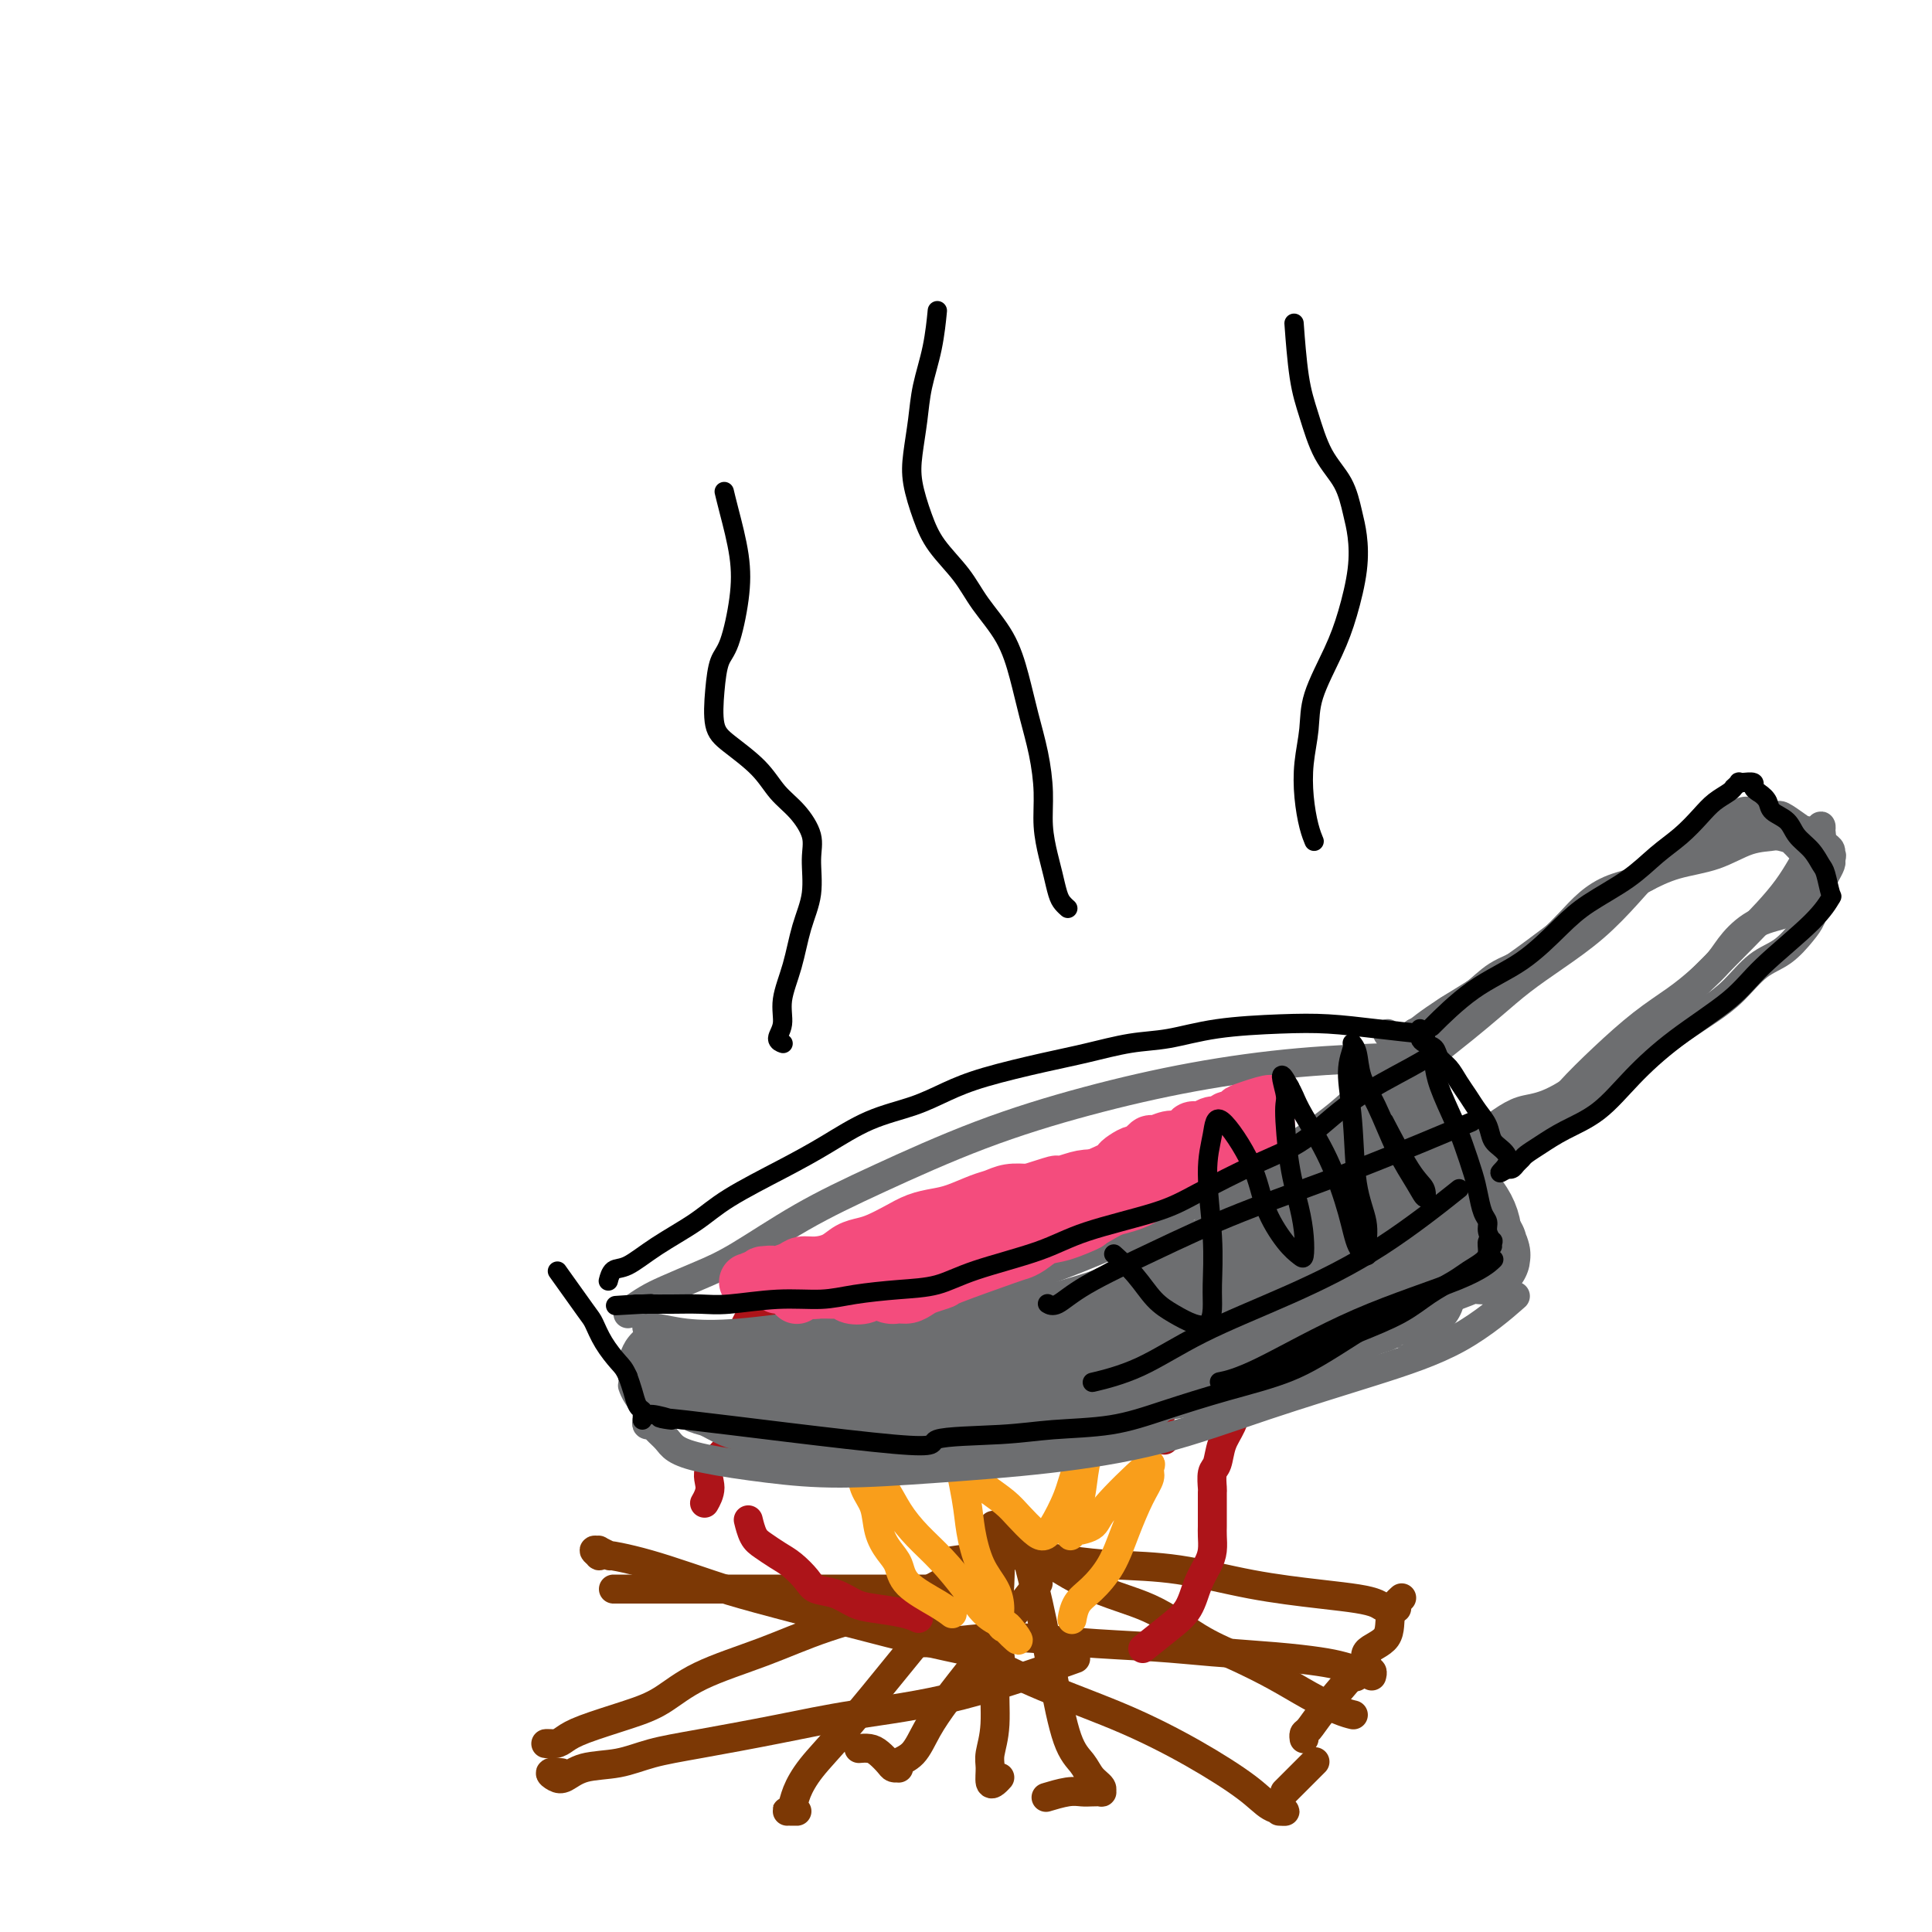 <svg viewBox='0 0 400 400' version='1.1' xmlns='http://www.w3.org/2000/svg' xmlns:xlink='http://www.w3.org/1999/xlink'><g fill='none' stroke='#7C3805' stroke-width='6' stroke-linecap='round' stroke-linejoin='round'><path d='M198,326c-0.019,0.011 -0.038,0.022 0,0c0.038,-0.022 0.133,-0.075 0,0c-0.133,0.075 -0.493,0.280 0,0c0.493,-0.280 1.838,-1.045 0,0c-1.838,1.045 -6.860,3.900 -12,6c-5.140,2.100 -10.397,3.443 -15,5c-4.603,1.557 -8.552,3.327 -13,5c-4.448,1.673 -9.394,3.250 -13,5c-3.606,1.750 -5.872,3.674 -8,5c-2.128,1.326 -4.120,2.054 -7,3c-2.880,0.946 -6.649,2.110 -9,3c-2.351,0.890 -3.285,1.506 -4,2c-0.715,0.494 -1.212,0.864 -2,1c-0.788,0.136 -1.866,0.037 -2,0c-0.134,-0.037 0.676,-0.010 1,0c0.324,0.010 0.162,0.005 0,0'/><path d='M221,344c0.010,-0.004 0.020,-0.007 0,0c-0.020,0.007 -0.069,0.025 0,0c0.069,-0.025 0.258,-0.092 0,0c-0.258,0.092 -0.962,0.345 0,0c0.962,-0.345 3.590,-1.288 0,0c-3.590,1.288 -13.400,4.806 -22,7c-8.600,2.194 -15.992,3.064 -22,4c-6.008,0.936 -10.634,1.937 -16,3c-5.366,1.063 -11.472,2.187 -16,3c-4.528,0.813 -7.478,1.315 -10,2c-2.522,0.685 -4.615,1.553 -7,2c-2.385,0.447 -5.063,0.474 -7,1c-1.937,0.526 -3.135,1.553 -4,2c-0.865,0.447 -1.397,0.316 -2,0c-0.603,-0.316 -1.278,-0.816 -1,-1c0.278,-0.184 1.508,-0.053 2,0c0.492,0.053 0.246,0.026 0,0'/><path d='M181,331c-0.001,-0.000 -0.001,-0.001 0,0c0.001,0.001 0.005,0.003 0,0c-0.005,-0.003 -0.018,-0.010 0,0c0.018,0.010 0.066,0.037 0,0c-0.066,-0.037 -0.247,-0.139 0,0c0.247,0.139 0.923,0.520 0,0c-0.923,-0.520 -3.445,-1.941 0,0c3.445,1.941 12.858,7.243 20,11c7.142,3.757 12.013,5.970 17,8c4.987,2.030 10.091,3.879 15,6c4.909,2.121 9.623,4.516 14,7c4.377,2.484 8.416,5.058 11,7c2.584,1.942 3.713,3.253 5,4c1.287,0.747 2.731,0.932 3,1c0.269,0.068 -0.637,0.019 -1,0c-0.363,-0.019 -0.181,-0.010 0,0'/><path d='M206,316c0.000,0.000 0.000,0.000 0,0c-0.000,-0.000 -0.000,-0.000 0,0c0.000,0.000 0.000,0.000 0,0c-0.000,-0.000 -0.000,-0.000 0,0c0.000,0.000 0.001,0.001 0,0c-0.001,-0.001 -0.004,-0.002 0,0c0.004,0.002 0.013,0.009 0,0c-0.013,-0.009 -0.050,-0.032 0,0c0.050,0.032 0.186,0.120 0,0c-0.186,-0.120 -0.695,-0.447 0,0c0.695,0.447 2.595,1.669 6,4c3.405,2.331 8.317,5.771 13,8c4.683,2.229 9.139,3.247 13,5c3.861,1.753 7.127,4.242 10,6c2.873,1.758 5.352,2.786 8,4c2.648,1.214 5.467,2.612 8,4c2.533,1.388 4.782,2.764 7,4c2.218,1.236 4.405,2.333 6,3c1.595,0.667 2.599,0.905 3,1c0.401,0.095 0.201,0.048 0,0'/><path d='M189,340c0.000,0.000 0.000,0.000 0,0c-0.000,-0.000 -0.000,-0.000 0,0c0.000,0.000 0.001,0.000 0,0c-0.001,-0.000 -0.004,-0.000 0,0c0.004,0.000 0.014,0.001 0,0c-0.014,-0.001 -0.051,-0.005 0,0c0.051,0.005 0.189,0.018 0,0c-0.189,-0.018 -0.704,-0.069 0,0c0.704,0.069 2.628,0.256 6,0c3.372,-0.256 8.191,-0.955 13,-1c4.809,-0.045 9.608,0.565 15,1c5.392,0.435 11.376,0.693 16,1c4.624,0.307 7.889,0.661 12,1c4.111,0.339 9.067,0.664 13,1c3.933,0.336 6.844,0.682 9,1c2.156,0.318 3.558,0.607 5,1c1.442,0.393 2.922,0.889 4,1c1.078,0.111 1.752,-0.162 2,0c0.248,0.162 0.071,0.761 0,1c-0.071,0.239 -0.035,0.120 0,0'/><path d='M198,323c0.000,-0.000 0.000,-0.000 0,0c-0.000,0.000 -0.001,0.000 0,0c0.001,-0.000 0.002,-0.000 0,0c-0.002,0.000 -0.009,0.001 0,0c0.009,-0.001 0.034,-0.005 0,0c-0.034,0.005 -0.126,0.018 0,0c0.126,-0.018 0.471,-0.068 0,0c-0.471,0.068 -1.757,0.254 0,0c1.757,-0.254 6.556,-0.948 11,-1c4.444,-0.052 8.532,0.539 12,1c3.468,0.461 6.318,0.792 10,1c3.682,0.208 8.198,0.293 13,1c4.802,0.707 9.891,2.035 15,3c5.109,0.965 10.238,1.565 14,2c3.762,0.435 6.157,0.705 8,1c1.843,0.295 3.135,0.615 4,1c0.865,0.385 1.304,0.835 2,1c0.696,0.165 1.649,0.044 2,0c0.351,-0.044 0.100,-0.013 0,0c-0.100,0.013 -0.050,0.006 0,0'/><path d='M279,348c0.000,-0.000 0.000,-0.000 0,0c-0.000,0.000 -0.001,0.001 0,0c0.001,-0.001 0.005,-0.005 0,0c-0.005,0.005 -0.017,0.020 0,0c0.017,-0.020 0.065,-0.076 0,0c-0.065,0.076 -0.242,0.282 0,0c0.242,-0.282 0.902,-1.053 0,0c-0.902,1.053 -3.366,3.928 -5,6c-1.634,2.072 -2.438,3.339 -3,4c-0.562,0.661 -0.882,0.716 -1,1c-0.118,0.284 -0.034,0.795 0,1c0.034,0.205 0.017,0.102 0,0'/><path d='M290,331c-0.000,0.000 -0.000,0.000 0,0c0.000,-0.000 0.000,-0.000 0,0c-0.000,0.000 -0.000,0.000 0,0c0.000,-0.000 0.000,-0.000 0,0c-0.000,0.000 -0.001,0.001 0,0c0.001,-0.001 0.002,-0.002 0,0c-0.002,0.002 -0.008,0.007 0,0c0.008,-0.007 0.031,-0.028 0,0c-0.031,0.028 -0.115,0.104 0,0c0.115,-0.104 0.429,-0.386 0,0c-0.429,0.386 -1.600,1.442 -2,3c-0.400,1.558 -0.027,3.619 -1,5c-0.973,1.381 -3.292,2.081 -4,3c-0.708,0.919 0.194,2.055 0,3c-0.194,0.945 -1.484,1.699 -2,2c-0.516,0.301 -0.258,0.151 0,0'/><path d='M272,365c0.000,-0.000 0.000,-0.000 0,0c-0.000,0.000 -0.000,0.000 0,0c0.000,-0.000 0.000,-0.000 0,0c-0.000,0.000 -0.001,0.001 0,0c0.001,-0.001 0.003,-0.003 0,0c-0.003,0.003 -0.010,0.010 0,0c0.010,-0.010 0.038,-0.038 0,0c-0.038,0.038 -0.144,0.144 0,0c0.144,-0.144 0.536,-0.536 0,0c-0.536,0.536 -1.999,1.999 -3,3c-1.001,1.001 -1.539,1.539 -2,2c-0.461,0.461 -0.846,0.846 -1,1c-0.154,0.154 -0.077,0.077 0,0'/><path d='M202,329c0.007,0.000 0.015,0.000 0,0c-0.015,0.000 -0.051,0.000 0,0c0.051,0.000 0.190,0.000 0,0c-0.190,0.000 -0.709,0.000 0,0c0.709,0.000 2.646,0.000 0,0c-2.646,0.000 -9.875,0.000 -16,0c-6.125,0.000 -11.146,0.000 -17,0c-5.854,0.000 -12.543,0.000 -17,0c-4.457,0.000 -6.684,0.000 -9,0c-2.316,0.000 -4.722,0.000 -7,0c-2.278,0.000 -4.428,0.000 -6,0c-1.572,0.000 -2.566,0.000 -3,0c-0.434,0.000 -0.309,0.000 0,0c0.309,0.000 0.803,0.000 1,0c0.197,0.000 0.099,0.000 0,0'/><path d='M206,343c-0.024,-0.005 -0.048,-0.010 0,0c0.048,0.010 0.167,0.034 0,0c-0.167,-0.034 -0.619,-0.127 0,0c0.619,0.127 2.308,0.474 0,0c-2.308,-0.474 -8.615,-1.769 -14,-3c-5.385,-1.231 -9.850,-2.399 -16,-4c-6.150,-1.601 -13.987,-3.634 -19,-5c-5.013,-1.366 -7.204,-2.065 -10,-3c-2.796,-0.935 -6.198,-2.106 -9,-3c-2.802,-0.894 -5.004,-1.511 -7,-2c-1.996,-0.489 -3.784,-0.849 -5,-1c-1.216,-0.151 -1.858,-0.094 -2,0c-0.142,0.094 0.218,0.225 0,0c-0.218,-0.225 -1.014,-0.806 -1,-1c0.014,-0.194 0.839,-0.000 1,0c0.161,0.000 -0.341,-0.192 0,0c0.341,0.192 1.526,0.769 2,1c0.474,0.231 0.237,0.115 0,0'/><path d='M206,320c0.008,-0.010 0.016,-0.020 0,0c-0.016,0.020 -0.056,0.069 0,0c0.056,-0.069 0.208,-0.257 0,0c-0.208,0.257 -0.776,0.959 0,0c0.776,-0.959 2.895,-3.579 0,0c-2.895,3.579 -10.803,13.358 -17,21c-6.197,7.642 -10.683,13.148 -14,17c-3.317,3.852 -5.464,6.051 -7,8c-1.536,1.949 -2.461,3.646 -3,5c-0.539,1.354 -0.691,2.363 -1,3c-0.309,0.637 -0.776,0.903 -1,1c-0.224,0.097 -0.204,0.026 0,0c0.204,-0.026 0.593,-0.007 1,0c0.407,0.007 0.830,0.002 1,0c0.170,-0.002 0.085,-0.001 0,0'/><path d='M214,329c-0.001,0.002 -0.003,0.004 0,0c0.003,-0.004 0.010,-0.013 0,0c-0.010,0.013 -0.038,0.049 0,0c0.038,-0.049 0.142,-0.181 0,0c-0.142,0.181 -0.531,0.676 0,0c0.531,-0.676 1.980,-2.522 0,0c-1.980,2.522 -7.389,9.410 -11,14c-3.611,4.590 -5.423,6.880 -7,9c-1.577,2.120 -2.920,4.071 -4,6c-1.080,1.929 -1.897,3.837 -3,5c-1.103,1.163 -2.492,1.579 -3,2c-0.508,0.421 -0.135,0.845 0,1c0.135,0.155 0.033,0.042 0,0c-0.033,-0.042 0.003,-0.013 0,0c-0.003,0.013 -0.045,0.011 0,0c0.045,-0.011 0.178,-0.031 0,0c-0.178,0.031 -0.668,0.113 -1,0c-0.332,-0.113 -0.506,-0.423 -1,-1c-0.494,-0.577 -1.308,-1.423 -2,-2c-0.692,-0.577 -1.263,-0.886 -2,-1c-0.737,-0.114 -1.639,-0.033 -2,0c-0.361,0.033 -0.180,0.016 0,0'/><path d='M207,320c-0.000,-0.002 -0.000,-0.005 0,0c0.000,0.005 0.001,0.017 0,0c-0.001,-0.017 -0.004,-0.064 0,0c0.004,0.064 0.016,0.238 0,0c-0.016,-0.238 -0.061,-0.888 0,0c0.061,0.888 0.227,3.314 0,8c-0.227,4.686 -0.846,11.631 -1,17c-0.154,5.369 0.158,9.163 0,12c-0.158,2.837 -0.785,4.718 -1,6c-0.215,1.282 -0.019,1.965 0,3c0.019,1.035 -0.139,2.422 0,3c0.139,0.578 0.576,0.348 1,0c0.424,-0.348 0.835,-0.814 1,-1c0.165,-0.186 0.082,-0.093 0,0'/><path d='M212,320c-0.001,-0.005 -0.003,-0.010 0,0c0.003,0.010 0.010,0.036 0,0c-0.010,-0.036 -0.036,-0.134 0,0c0.036,0.134 0.134,0.500 0,0c-0.134,-0.500 -0.499,-1.866 0,0c0.499,1.866 1.862,6.965 3,12c1.138,5.035 2.050,10.007 3,15c0.950,4.993 1.939,10.007 3,13c1.061,2.993 2.195,3.965 3,5c0.805,1.035 1.281,2.134 2,3c0.719,0.866 1.679,1.500 2,2c0.321,0.500 0.002,0.865 0,1c-0.002,0.135 0.314,0.040 0,0c-0.314,-0.040 -1.258,-0.025 -2,0c-0.742,0.025 -1.281,0.058 -2,0c-0.719,-0.058 -1.617,-0.208 -3,0c-1.383,0.208 -3.252,0.774 -4,1c-0.748,0.226 -0.374,0.113 0,0'/></g>
<g fill='none' stroke='#AD1419' stroke-width='6' stroke-linecap='round' stroke-linejoin='round'><path d='M190,335c0.000,0.000 0.000,0.000 0,0c-0.000,-0.000 -0.000,-0.000 0,0c0.000,0.000 0.000,0.000 0,0c-0.000,-0.000 -0.000,-0.000 0,0c0.000,0.000 0.000,0.000 0,0c-0.000,-0.000 -0.000,-0.000 0,0c0.000,0.000 0.002,0.001 0,0c-0.002,-0.001 -0.007,-0.003 0,0c0.007,0.003 0.025,0.012 0,0c-0.025,-0.012 -0.092,-0.044 0,0c0.092,0.044 0.343,0.162 0,0c-0.343,-0.162 -1.279,-0.606 -3,-1c-1.721,-0.394 -4.228,-0.737 -6,-1c-1.772,-0.263 -2.809,-0.444 -4,-1c-1.191,-0.556 -2.534,-1.486 -4,-2c-1.466,-0.514 -3.054,-0.613 -4,-1c-0.946,-0.387 -1.251,-1.061 -2,-2c-0.749,-0.939 -1.942,-2.144 -3,-3c-1.058,-0.856 -1.983,-1.365 -3,-2c-1.017,-0.635 -2.128,-1.397 -3,-2c-0.872,-0.603 -1.504,-1.047 -2,-2c-0.496,-0.953 -0.856,-2.415 -1,-3c-0.144,-0.585 -0.072,-0.292 0,0'/><path d='M146,311c-0.001,0.001 -0.001,0.003 0,0c0.001,-0.003 0.005,-0.009 0,0c-0.005,0.009 -0.019,0.034 0,0c0.019,-0.034 0.072,-0.126 0,0c-0.072,0.126 -0.269,0.469 0,0c0.269,-0.469 1.003,-1.749 1,-3c-0.003,-1.251 -0.744,-2.472 0,-4c0.744,-1.528 2.974,-3.364 4,-5c1.026,-1.636 0.849,-3.072 1,-4c0.151,-0.928 0.629,-1.347 1,-2c0.371,-0.653 0.636,-1.540 1,-2c0.364,-0.460 0.828,-0.495 1,-1c0.172,-0.505 0.053,-1.482 0,-2c-0.053,-0.518 -0.038,-0.576 0,-1c0.038,-0.424 0.100,-1.212 0,-2c-0.100,-0.788 -0.364,-1.576 -1,-2c-0.636,-0.424 -1.646,-0.484 -2,-1c-0.354,-0.516 -0.054,-1.489 0,-2c0.054,-0.511 -0.140,-0.559 0,-1c0.140,-0.441 0.614,-1.276 1,-2c0.386,-0.724 0.685,-1.336 1,-2c0.315,-0.664 0.645,-1.380 1,-2c0.355,-0.620 0.734,-1.146 1,-2c0.266,-0.854 0.418,-2.038 1,-3c0.582,-0.962 1.595,-1.704 2,-2c0.405,-0.296 0.203,-0.148 0,0'/><path d='M237,341c-0.000,0.000 -0.000,0.000 0,0c0.000,-0.000 0.000,-0.000 0,0c-0.000,0.000 -0.000,0.000 0,0c0.000,-0.000 0.001,-0.001 0,0c-0.001,0.001 -0.004,0.004 0,0c0.004,-0.004 0.016,-0.013 0,0c-0.016,0.013 -0.061,0.049 0,0c0.061,-0.049 0.229,-0.182 0,0c-0.229,0.182 -0.853,0.681 0,0c0.853,-0.681 3.185,-2.541 5,-4c1.815,-1.459 3.113,-2.516 4,-4c0.887,-1.484 1.362,-3.395 2,-5c0.638,-1.605 1.439,-2.905 2,-4c0.561,-1.095 0.882,-1.985 1,-3c0.118,-1.015 0.032,-2.155 0,-3c-0.032,-0.845 -0.009,-1.397 0,-2c0.009,-0.603 0.003,-1.259 0,-2c-0.003,-0.741 -0.002,-1.568 0,-2c0.002,-0.432 0.004,-0.470 0,-1c-0.004,-0.530 -0.013,-1.552 0,-2c0.013,-0.448 0.048,-0.323 0,-1c-0.048,-0.677 -0.179,-2.155 0,-3c0.179,-0.845 0.668,-1.058 1,-2c0.332,-0.942 0.509,-2.615 1,-4c0.491,-1.385 1.298,-2.482 2,-4c0.702,-1.518 1.298,-3.456 2,-5c0.702,-1.544 1.508,-2.693 2,-4c0.492,-1.307 0.668,-2.773 1,-4c0.332,-1.227 0.820,-2.215 1,-3c0.180,-0.785 0.051,-1.367 0,-2c-0.051,-0.633 -0.026,-1.316 0,-2'/><path d='M261,275c1.417,-5.074 -0.040,-2.759 -1,-2c-0.960,0.759 -1.424,-0.038 -2,-1c-0.576,-0.962 -1.265,-2.089 -2,-3c-0.735,-0.911 -1.515,-1.606 -2,-2c-0.485,-0.394 -0.676,-0.488 -1,-1c-0.324,-0.512 -0.780,-1.444 -1,-2c-0.220,-0.556 -0.203,-0.737 0,-2c0.203,-1.263 0.593,-3.609 1,-5c0.407,-1.391 0.831,-1.826 1,-2c0.169,-0.174 0.085,-0.087 0,0'/><path d='M241,298c-0.000,-0.000 -0.000,-0.000 0,0c0.000,0.000 0.000,0.000 0,0c-0.000,-0.000 -0.000,-0.000 0,0c0.000,0.000 0.001,0.002 0,0c-0.001,-0.002 -0.004,-0.007 0,0c0.004,0.007 0.014,0.025 0,0c-0.014,-0.025 -0.054,-0.093 0,0c0.054,0.093 0.200,0.345 0,0c-0.200,-0.345 -0.745,-1.289 -1,-2c-0.255,-0.711 -0.219,-1.191 0,-2c0.219,-0.809 0.621,-1.949 1,-3c0.379,-1.051 0.735,-2.015 1,-3c0.265,-0.985 0.438,-1.991 1,-3c0.562,-1.009 1.514,-2.021 2,-3c0.486,-0.979 0.506,-1.925 1,-3c0.494,-1.075 1.460,-2.279 2,-3c0.540,-0.721 0.652,-0.957 1,-2c0.348,-1.043 0.931,-2.892 1,-4c0.069,-1.108 -0.378,-1.477 -1,-2c-0.622,-0.523 -1.420,-1.202 -2,-2c-0.580,-0.798 -0.943,-1.715 -1,-2c-0.057,-0.285 0.192,0.062 0,0c-0.192,-0.062 -0.826,-0.532 -1,-1c-0.174,-0.468 0.111,-0.935 0,-1c-0.111,-0.065 -0.617,0.271 0,0c0.617,-0.271 2.359,-1.150 3,-2c0.641,-0.850 0.183,-1.671 0,-2c-0.183,-0.329 -0.092,-0.164 0,0'/><path d='M173,292c-0.000,-0.000 -0.000,-0.000 0,0c0.000,0.000 0.000,0.000 0,0c-0.000,-0.000 -0.000,-0.001 0,0c0.000,0.001 0.002,0.003 0,0c-0.002,-0.003 -0.006,-0.010 0,0c0.006,0.010 0.024,0.038 0,0c-0.024,-0.038 -0.090,-0.142 0,0c0.090,0.142 0.337,0.529 0,0c-0.337,-0.529 -1.256,-1.974 -2,-3c-0.744,-1.026 -1.313,-1.633 -2,-2c-0.687,-0.367 -1.493,-0.493 -2,-1c-0.507,-0.507 -0.714,-1.396 -1,-2c-0.286,-0.604 -0.650,-0.924 -1,-1c-0.350,-0.076 -0.685,0.093 -1,0c-0.315,-0.093 -0.608,-0.448 -1,-1c-0.392,-0.552 -0.882,-1.299 -1,-2c-0.118,-0.701 0.136,-1.354 0,-2c-0.136,-0.646 -0.664,-1.284 -1,-2c-0.336,-0.716 -0.482,-1.512 -1,-2c-0.518,-0.488 -1.409,-0.670 -2,-1c-0.591,-0.330 -0.883,-0.809 -1,-1c-0.117,-0.191 -0.058,-0.096 0,0'/><path d='M188,291c-0.001,-0.003 -0.002,-0.006 0,0c0.002,0.006 0.007,0.022 0,0c-0.007,-0.022 -0.027,-0.083 0,0c0.027,0.083 0.100,0.311 0,0c-0.100,-0.311 -0.373,-1.161 -1,-2c-0.627,-0.839 -1.608,-1.668 -2,-2c-0.392,-0.332 -0.196,-0.166 0,0'/><path d='M189,290c0.001,0.001 0.002,0.001 0,0c-0.002,-0.001 -0.007,-0.004 0,0c0.007,0.004 0.027,0.015 0,0c-0.027,-0.015 -0.100,-0.058 0,0c0.100,0.058 0.373,0.216 0,0c-0.373,-0.216 -1.393,-0.805 -3,-2c-1.607,-1.195 -3.803,-2.995 -5,-4c-1.197,-1.005 -1.395,-1.213 -2,-2c-0.605,-0.787 -1.616,-2.152 -2,-3c-0.384,-0.848 -0.140,-1.178 0,-2c0.140,-0.822 0.178,-2.137 0,-3c-0.178,-0.863 -0.570,-1.276 -1,-2c-0.430,-0.724 -0.899,-1.761 -1,-3c-0.101,-1.239 0.165,-2.680 0,-4c-0.165,-1.320 -0.761,-2.520 -1,-3c-0.239,-0.480 -0.119,-0.240 0,0'/></g>
<g fill='none' stroke='#F99E1B' stroke-width='6' stroke-linecap='round' stroke-linejoin='round'><path d='M197,334c-0.000,-0.000 -0.000,-0.000 0,0c0.000,0.000 0.000,0.000 0,0c-0.000,-0.000 -0.000,-0.000 0,0c0.000,0.000 0.002,0.001 0,0c-0.002,-0.001 -0.006,-0.005 0,0c0.006,0.005 0.023,0.018 0,0c-0.023,-0.018 -0.085,-0.066 0,0c0.085,0.066 0.318,0.248 0,0c-0.318,-0.248 -1.189,-0.925 -3,-2c-1.811,-1.075 -4.564,-2.549 -6,-4c-1.436,-1.451 -1.554,-2.880 -2,-4c-0.446,-1.120 -1.218,-1.933 -2,-3c-0.782,-1.067 -1.572,-2.390 -2,-4c-0.428,-1.610 -0.493,-3.507 -1,-5c-0.507,-1.493 -1.456,-2.582 -2,-4c-0.544,-1.418 -0.681,-3.164 -1,-4c-0.319,-0.836 -0.818,-0.760 -1,-1c-0.182,-0.240 -0.046,-0.794 0,-1c0.046,-0.206 0.003,-0.064 0,0c-0.003,0.064 0.033,0.049 0,0c-0.033,-0.049 -0.134,-0.132 0,0c0.134,0.132 0.502,0.477 1,1c0.498,0.523 1.125,1.222 2,2c0.875,0.778 1.998,1.634 3,3c1.002,1.366 1.885,3.241 3,5c1.115,1.759 2.463,3.403 4,5c1.537,1.597 3.263,3.149 5,5c1.737,1.851 3.486,4.001 5,6c1.514,1.999 2.792,3.846 4,5c1.208,1.154 2.345,1.615 3,2c0.655,0.385 0.827,0.692 1,1'/><path d='M208,337c4.912,5.098 2.190,1.344 1,0c-1.190,-1.344 -0.850,-0.278 -1,0c-0.150,0.278 -0.790,-0.231 -1,-1c-0.210,-0.769 0.009,-1.798 0,-3c-0.009,-1.202 -0.245,-2.576 -1,-4c-0.755,-1.424 -2.031,-2.897 -3,-5c-0.969,-2.103 -1.633,-4.837 -2,-7c-0.367,-2.163 -0.436,-3.755 -1,-7c-0.564,-3.245 -1.624,-8.143 -2,-10c-0.376,-1.857 -0.068,-0.675 0,0c0.068,0.675 -0.102,0.841 0,1c0.102,0.159 0.477,0.310 1,1c0.523,0.690 1.193,1.918 2,3c0.807,1.082 1.749,2.018 3,3c1.251,0.982 2.809,2.012 4,3c1.191,0.988 2.014,1.935 3,3c0.986,1.065 2.136,2.248 3,3c0.864,0.752 1.442,1.074 2,1c0.558,-0.074 1.096,-0.545 2,-2c0.904,-1.455 2.176,-3.896 3,-6c0.824,-2.104 1.202,-3.871 2,-6c0.798,-2.129 2.016,-4.619 3,-6c0.984,-1.381 1.735,-1.652 2,-2c0.265,-0.348 0.044,-0.772 0,-1c-0.044,-0.228 0.090,-0.259 0,0c-0.090,0.259 -0.405,0.807 -1,2c-0.595,1.193 -1.469,3.031 -2,5c-0.531,1.969 -0.720,4.069 -1,6c-0.280,1.931 -0.651,3.695 -1,5c-0.349,1.305 -0.674,2.153 -1,3'/><path d='M222,316c-0.867,3.312 -0.035,1.594 0,1c0.035,-0.594 -0.727,-0.062 0,0c0.727,0.062 2.942,-0.346 4,-1c1.058,-0.654 0.958,-1.553 3,-4c2.042,-2.447 6.226,-6.443 8,-8c1.774,-1.557 1.136,-0.676 1,0c-0.136,0.676 0.228,1.147 0,2c-0.228,0.853 -1.048,2.090 -2,4c-0.952,1.910 -2.034,4.495 -3,7c-0.966,2.505 -1.814,4.931 -3,7c-1.186,2.069 -2.710,3.781 -4,5c-1.290,1.219 -2.347,1.943 -3,3c-0.653,1.057 -0.901,2.445 -1,3c-0.099,0.555 -0.050,0.278 0,0'/></g>
<g fill='none' stroke='#6D6E70' stroke-width='6' stroke-linecap='round' stroke-linejoin='round'><path d='M313,269c0.060,-0.053 0.121,-0.106 0,0c-0.121,0.106 -0.423,0.371 0,0c0.423,-0.371 1.570,-1.376 0,0c-1.570,1.376 -5.857,5.135 -11,8c-5.143,2.865 -11.142,4.837 -18,7c-6.858,2.163 -14.576,4.517 -22,7c-7.424,2.483 -14.555,5.094 -22,7c-7.445,1.906 -15.204,3.107 -23,4c-7.796,0.893 -15.630,1.477 -23,2c-7.370,0.523 -14.278,0.986 -20,1c-5.722,0.014 -10.258,-0.419 -15,-1c-4.742,-0.581 -9.690,-1.308 -13,-2c-3.310,-0.692 -4.982,-1.348 -6,-2c-1.018,-0.652 -1.384,-1.302 -2,-2c-0.616,-0.698 -1.484,-1.446 -2,-2c-0.516,-0.554 -0.681,-0.914 -1,-1c-0.319,-0.086 -0.793,0.103 -1,0c-0.207,-0.103 -0.147,-0.497 0,-1c0.147,-0.503 0.379,-1.114 0,-2c-0.379,-0.886 -1.371,-2.046 -2,-3c-0.629,-0.954 -0.894,-1.701 -1,-2c-0.106,-0.299 -0.053,-0.149 0,0'/><path d='M292,215c0.006,-0.007 0.011,-0.014 0,0c-0.011,0.014 -0.040,0.050 0,0c0.040,-0.050 0.147,-0.184 0,0c-0.147,0.184 -0.550,0.688 0,0c0.550,-0.688 2.053,-2.567 0,0c-2.053,2.567 -7.663,9.580 -14,15c-6.337,5.420 -13.400,9.248 -20,13c-6.600,3.752 -12.736,7.429 -20,11c-7.264,3.571 -15.656,7.035 -24,10c-8.344,2.965 -16.641,5.432 -24,7c-7.359,1.568 -13.779,2.239 -20,3c-6.221,0.761 -12.241,1.612 -17,2c-4.759,0.388 -8.256,0.314 -11,0c-2.744,-0.314 -4.736,-0.868 -6,-1c-1.264,-0.132 -1.802,0.157 -2,0c-0.198,-0.157 -0.057,-0.759 0,-1c0.057,-0.241 0.028,-0.120 0,0'/><path d='M286,219c-0.002,0.000 -0.004,0.000 0,0c0.004,-0.000 0.014,-0.001 0,0c-0.014,0.001 -0.050,0.002 0,0c0.050,-0.002 0.187,-0.007 0,0c-0.187,0.007 -0.699,0.026 0,0c0.699,-0.026 2.610,-0.097 0,0c-2.610,0.097 -9.742,0.362 -17,1c-7.258,0.638 -14.644,1.651 -22,3c-7.356,1.349 -14.682,3.036 -22,5c-7.318,1.964 -14.629,4.206 -22,7c-7.371,2.794 -14.803,6.142 -21,9c-6.197,2.858 -11.157,5.227 -16,8c-4.843,2.773 -9.567,5.951 -13,8c-3.433,2.049 -5.575,2.970 -8,4c-2.425,1.030 -5.133,2.171 -7,3c-1.867,0.829 -2.893,1.346 -4,2c-1.107,0.654 -2.297,1.443 -3,2c-0.703,0.557 -0.920,0.881 -1,1c-0.080,0.119 -0.021,0.032 0,0c0.021,-0.032 0.006,-0.009 0,0c-0.006,0.009 -0.003,0.005 0,0'/><path d='M288,215c-0.000,-0.000 -0.000,-0.000 0,0c0.000,0.000 0.000,0.000 0,0c-0.000,-0.000 -0.000,-0.000 0,0c0.000,0.000 0.000,0.000 0,0c-0.000,-0.000 -0.001,-0.001 0,0c0.001,0.001 0.002,0.003 0,0c-0.002,-0.003 -0.008,-0.011 0,0c0.008,0.011 0.029,0.041 0,0c-0.029,-0.041 -0.108,-0.152 0,0c0.108,0.152 0.403,0.567 0,0c-0.403,-0.567 -1.504,-2.115 0,0c1.504,2.115 5.612,7.893 8,12c2.388,4.107 3.057,6.544 4,9c0.943,2.456 2.162,4.932 3,7c0.838,2.068 1.297,3.730 2,5c0.703,1.270 1.651,2.150 2,3c0.349,0.850 0.100,1.672 0,2c-0.100,0.328 -0.050,0.164 0,0'/><path d='M292,215c-0.000,0.000 -0.000,0.000 0,0c0.000,-0.000 0.000,-0.000 0,0c-0.000,0.000 -0.000,0.000 0,0c0.000,-0.000 0.001,-0.001 0,0c-0.001,0.001 -0.003,0.003 0,0c0.003,-0.003 0.011,-0.010 0,0c-0.011,0.010 -0.040,0.038 0,0c0.040,-0.038 0.150,-0.143 0,0c-0.150,0.143 -0.559,0.535 0,0c0.559,-0.535 2.086,-1.998 5,-4c2.914,-2.002 7.215,-4.545 11,-7c3.785,-2.455 7.055,-4.822 10,-7c2.945,-2.178 5.566,-4.168 8,-6c2.434,-1.832 4.680,-3.507 7,-5c2.320,-1.493 4.713,-2.805 7,-4c2.287,-1.195 4.467,-2.272 7,-3c2.533,-0.728 5.417,-1.108 8,-2c2.583,-0.892 4.864,-2.297 7,-3c2.136,-0.703 4.128,-0.706 6,-1c1.872,-0.294 3.626,-0.879 5,-1c1.374,-0.121 2.369,0.224 3,0c0.631,-0.224 0.897,-1.015 1,-1c0.103,0.015 0.044,0.835 0,1c-0.044,0.165 -0.072,-0.327 0,0c0.072,0.327 0.244,1.471 0,2c-0.244,0.529 -0.904,0.442 -2,2c-1.096,1.558 -2.628,4.760 -5,8c-2.372,3.240 -5.584,6.518 -9,10c-3.416,3.482 -7.035,7.168 -11,11c-3.965,3.832 -8.276,7.809 -12,11c-3.724,3.191 -6.862,5.595 -10,8'/><path d='M328,224c-7.664,5.754 -10.323,5.139 -13,6c-2.677,0.861 -5.372,3.197 -8,5c-2.628,1.803 -5.188,3.072 -7,4c-1.812,0.928 -2.877,1.516 -4,2c-1.123,0.484 -2.304,0.863 -3,1c-0.696,0.137 -0.908,0.033 -1,0c-0.092,-0.033 -0.063,0.005 0,0c0.063,-0.005 0.161,-0.053 0,0c-0.161,0.053 -0.582,0.207 -1,0c-0.418,-0.207 -0.834,-0.773 -1,-1c-0.166,-0.227 -0.083,-0.113 0,0'/><path d='M289,220c0.000,0.001 0.001,0.003 0,0c-0.001,-0.003 -0.002,-0.009 0,0c0.002,0.009 0.008,0.034 0,0c-0.008,-0.034 -0.030,-0.126 0,0c0.030,0.126 0.110,0.470 0,0c-0.110,-0.470 -0.412,-1.755 0,0c0.412,1.755 1.538,6.549 3,11c1.462,4.451 3.261,8.558 5,12c1.739,3.442 3.417,6.218 5,9c1.583,2.782 3.069,5.568 4,8c0.931,2.432 1.307,4.508 2,6c0.693,1.492 1.702,2.400 2,3c0.298,0.600 -0.116,0.893 0,1c0.116,0.107 0.762,0.029 1,0c0.238,-0.029 0.068,-0.008 0,0c-0.068,0.008 -0.034,0.004 0,0'/><path d='M297,239c-0.014,-0.014 -0.028,-0.029 0,0c0.028,0.029 0.098,0.101 0,0c-0.098,-0.101 -0.365,-0.376 0,0c0.365,0.376 1.360,1.401 2,2c0.640,0.599 0.923,0.771 1,1c0.077,0.229 -0.054,0.516 0,1c0.054,0.484 0.291,1.165 0,2c-0.291,0.835 -1.109,1.825 -2,3c-0.891,1.175 -1.853,2.536 -3,4c-1.147,1.464 -2.478,3.033 -4,5c-1.522,1.967 -3.236,4.333 -7,7c-3.764,2.667 -9.578,5.636 -14,8c-4.422,2.364 -7.452,4.122 -11,6c-3.548,1.878 -7.613,3.876 -11,5c-3.387,1.124 -6.095,1.375 -8,2c-1.905,0.625 -3.008,1.624 -4,2c-0.992,0.376 -1.874,0.129 -2,0c-0.126,-0.129 0.506,-0.139 1,0c0.494,0.139 0.852,0.427 3,0c2.148,-0.427 6.086,-1.568 11,-3c4.914,-1.432 10.804,-3.155 16,-5c5.196,-1.845 9.697,-3.811 13,-5c3.303,-1.189 5.408,-1.600 7,-2c1.592,-0.400 2.673,-0.790 4,-1c1.327,-0.210 2.902,-0.242 3,0c0.098,0.242 -1.281,0.757 -2,1c-0.719,0.243 -0.777,0.212 -3,1c-2.223,0.788 -6.612,2.394 -11,4'/><path d='M276,277c-5.209,1.421 -10.233,1.974 -15,3c-4.767,1.026 -9.278,2.525 -13,3c-3.722,0.475 -6.655,-0.074 -8,0c-1.345,0.074 -1.102,0.769 -1,1c0.102,0.231 0.063,-0.004 1,0c0.937,0.004 2.849,0.246 4,0c1.151,-0.246 1.539,-0.980 12,-5c10.461,-4.020 30.994,-11.325 39,-14c8.006,-2.675 3.486,-0.720 2,0c-1.486,0.720 0.063,0.206 1,0c0.937,-0.206 1.261,-0.102 1,0c-0.261,0.102 -1.108,0.202 -3,1c-1.892,0.798 -4.828,2.293 -9,4c-4.172,1.707 -9.578,3.624 -15,6c-5.422,2.376 -10.859,5.211 -15,7c-4.141,1.789 -6.984,2.533 -9,3c-2.016,0.467 -3.204,0.657 -4,1c-0.796,0.343 -1.198,0.840 -1,1c0.198,0.160 0.998,-0.016 2,0c1.002,0.016 2.206,0.225 5,0c2.794,-0.225 7.179,-0.883 12,-2c4.821,-1.117 10.079,-2.693 15,-5c4.921,-2.307 9.507,-5.346 13,-7c3.493,-1.654 5.895,-1.922 7,-2c1.105,-0.078 0.914,0.033 1,0c0.086,-0.033 0.448,-0.211 0,0c-0.448,0.211 -1.708,0.809 -5,2c-3.292,1.191 -8.617,2.974 -14,5c-5.383,2.026 -10.824,4.293 -16,6c-5.176,1.707 -10.088,2.853 -15,4'/><path d='M248,289c-8.430,2.773 -7.005,2.206 -7,2c0.005,-0.206 -1.408,-0.051 -2,0c-0.592,0.051 -0.362,-0.000 0,0c0.362,0.000 0.856,0.053 2,0c1.144,-0.053 2.939,-0.211 6,-1c3.061,-0.789 7.389,-2.207 13,-4c5.611,-1.793 12.506,-3.959 18,-7c5.494,-3.041 9.587,-6.956 13,-10c3.413,-3.044 6.147,-5.215 7,-6c0.853,-0.785 -0.175,-0.183 -3,1c-2.825,1.183 -7.447,2.947 -13,5c-5.553,2.053 -12.035,4.396 -18,7c-5.965,2.604 -11.412,5.469 -15,7c-3.588,1.531 -5.317,1.726 -7,2c-1.683,0.274 -3.321,0.625 -4,1c-0.679,0.375 -0.400,0.772 0,1c0.400,0.228 0.922,0.285 2,0c1.078,-0.285 2.713,-0.913 6,-2c3.287,-1.087 8.227,-2.631 14,-5c5.773,-2.369 12.379,-5.561 17,-8c4.621,-2.439 7.255,-4.125 9,-5c1.745,-0.875 2.599,-0.940 3,-1c0.401,-0.060 0.349,-0.115 0,0c-0.349,0.115 -0.995,0.399 -3,1c-2.005,0.601 -5.369,1.517 -9,3c-3.631,1.483 -7.530,3.531 -11,5c-3.470,1.469 -6.511,2.357 -10,4c-3.489,1.643 -7.425,4.041 -9,5c-1.575,0.959 -0.787,0.480 0,0'/></g>
<g fill='none' stroke='#6D6E70' stroke-width='20' stroke-linecap='round' stroke-linejoin='round'><path d='M292,258c-0.002,0.001 -0.004,0.002 0,0c0.004,-0.002 0.013,-0.006 0,0c-0.013,0.006 -0.048,0.024 0,0c0.048,-0.024 0.179,-0.089 0,0c-0.179,0.089 -0.666,0.331 0,0c0.666,-0.331 2.487,-1.234 0,0c-2.487,1.234 -9.282,4.607 -14,7c-4.718,2.393 -7.359,3.808 -10,5c-2.641,1.192 -5.282,2.163 -8,3c-2.718,0.837 -5.511,1.542 -7,2c-1.489,0.458 -1.673,0.670 -2,1c-0.327,0.330 -0.798,0.779 -1,1c-0.202,0.221 -0.135,0.213 0,0c0.135,-0.213 0.339,-0.631 1,-1c0.661,-0.369 1.781,-0.690 4,-2c2.219,-1.310 5.537,-3.608 9,-6c3.463,-2.392 7.069,-4.876 10,-7c2.931,-2.124 5.185,-3.886 7,-5c1.815,-1.114 3.191,-1.580 4,-2c0.809,-0.420 1.049,-0.793 1,-1c-0.049,-0.207 -0.389,-0.250 -1,0c-0.611,0.250 -1.493,0.791 -3,2c-1.507,1.209 -3.640,3.087 -6,5c-2.360,1.913 -4.948,3.861 -8,6c-3.052,2.139 -6.567,4.468 -9,6c-2.433,1.532 -3.784,2.266 -5,3c-1.216,0.734 -2.298,1.467 -3,2c-0.702,0.533 -1.023,0.864 -1,1c0.023,0.136 0.391,0.075 1,0c0.609,-0.075 1.460,-0.164 3,-1c1.540,-0.836 3.770,-2.418 6,-4'/><path d='M260,273c3.504,-2.338 7.764,-6.182 12,-10c4.236,-3.818 8.449,-7.609 11,-10c2.551,-2.391 3.439,-3.381 4,-4c0.561,-0.619 0.794,-0.868 1,-1c0.206,-0.132 0.385,-0.147 0,0c-0.385,0.147 -1.335,0.454 -3,1c-1.665,0.546 -4.047,1.329 -7,3c-2.953,1.671 -6.477,4.229 -10,6c-3.523,1.771 -7.045,2.755 -11,5c-3.955,2.245 -8.344,5.753 -10,7c-1.656,1.247 -0.580,0.235 0,0c0.580,-0.235 0.662,0.309 2,0c1.338,-0.309 3.930,-1.469 7,-3c3.070,-1.531 6.616,-3.433 11,-6c4.384,-2.567 9.606,-5.798 13,-8c3.394,-2.202 4.959,-3.374 6,-4c1.041,-0.626 1.559,-0.707 2,-1c0.441,-0.293 0.804,-0.797 1,-1c0.196,-0.203 0.224,-0.106 -1,0c-1.224,0.106 -3.699,0.220 -6,1c-2.301,0.780 -4.427,2.226 -8,4c-3.573,1.774 -8.593,3.877 -13,6c-4.407,2.123 -8.200,4.267 -11,6c-2.800,1.733 -4.607,3.054 -6,4c-1.393,0.946 -2.373,1.516 -3,2c-0.627,0.484 -0.900,0.882 -1,1c-0.100,0.118 -0.027,-0.045 0,0c0.027,0.045 0.008,0.299 1,0c0.992,-0.299 2.996,-1.149 5,-2'/><path d='M246,269c2.504,-1.113 6.264,-3.395 11,-6c4.736,-2.605 10.448,-5.533 15,-8c4.552,-2.467 7.943,-4.472 10,-6c2.057,-1.528 2.779,-2.580 3,-3c0.221,-0.420 -0.058,-0.209 2,-1c2.058,-0.791 6.452,-2.585 1,0c-5.452,2.585 -20.751,9.549 -28,13c-7.249,3.451 -6.446,3.387 -7,4c-0.554,0.613 -2.463,1.901 -6,4c-3.537,2.099 -8.703,5.007 -12,7c-3.297,1.993 -4.727,3.071 -6,4c-1.273,0.929 -2.390,1.709 -3,2c-0.610,0.291 -0.712,0.094 -1,0c-0.288,-0.094 -0.763,-0.083 0,0c0.763,0.083 2.763,0.239 4,0c1.237,-0.239 1.712,-0.874 4,-2c2.288,-1.126 6.389,-2.745 10,-4c3.611,-1.255 6.733,-2.148 9,-3c2.267,-0.852 3.679,-1.664 5,-2c1.321,-0.336 2.552,-0.195 3,0c0.448,0.195 0.113,0.443 -1,1c-1.113,0.557 -3.005,1.422 -6,3c-2.995,1.578 -7.092,3.870 -12,6c-4.908,2.130 -10.628,4.097 -16,6c-5.372,1.903 -10.395,3.742 -15,5c-4.605,1.258 -8.791,1.935 -12,3c-3.209,1.065 -5.441,2.517 -7,3c-1.559,0.483 -2.445,-0.005 -3,0c-0.555,0.005 -0.777,0.502 -1,1'/><path d='M187,296c-10.294,3.411 -3.030,-0.060 0,-1c3.030,-0.940 1.826,0.651 2,1c0.174,0.349 1.727,-0.544 5,-1c3.273,-0.456 8.268,-0.476 13,-1c4.732,-0.524 9.201,-1.552 14,-3c4.799,-1.448 9.927,-3.316 12,-4c2.073,-0.684 1.091,-0.184 1,0c-0.091,0.184 0.710,0.051 1,0c0.290,-0.051 0.068,-0.020 -1,0c-1.068,0.020 -2.983,0.029 -6,0c-3.017,-0.029 -7.137,-0.095 -12,0c-4.863,0.095 -10.469,0.352 -16,1c-5.531,0.648 -10.989,1.687 -15,2c-4.011,0.313 -6.577,-0.101 -9,0c-2.423,0.101 -4.704,0.718 -6,1c-1.296,0.282 -1.607,0.228 -2,0c-0.393,-0.228 -0.869,-0.631 -1,-1c-0.131,-0.369 0.082,-0.704 1,-1c0.918,-0.296 2.543,-0.552 5,-1c2.457,-0.448 5.748,-1.087 10,-2c4.252,-0.913 9.466,-2.100 14,-3c4.534,-0.900 8.388,-1.513 11,-2c2.612,-0.487 3.981,-0.846 5,-1c1.019,-0.154 1.687,-0.101 2,0c0.313,0.101 0.272,0.251 0,0c-0.272,-0.251 -0.775,-0.901 -2,-1c-1.225,-0.099 -3.174,0.355 -6,1c-2.826,0.645 -6.531,1.482 -11,2c-4.469,0.518 -9.703,0.716 -14,1c-4.297,0.284 -7.656,0.652 -10,1c-2.344,0.348 -3.672,0.674 -5,1'/><path d='M167,285c-7.548,0.773 -3.419,0.207 -2,0c1.419,-0.207 0.128,-0.054 0,0c-0.128,0.054 0.909,0.010 2,0c1.091,-0.010 2.237,0.016 5,0c2.763,-0.016 7.142,-0.073 11,0c3.858,0.073 7.194,0.275 16,-2c8.806,-2.275 23.080,-7.026 29,-9c5.920,-1.974 3.485,-1.170 3,-1c-0.485,0.170 0.981,-0.294 2,-1c1.019,-0.706 1.592,-1.654 2,-2c0.408,-0.346 0.651,-0.090 1,0c0.349,0.090 0.805,0.015 1,0c0.195,-0.015 0.130,0.029 0,0c-0.130,-0.029 -0.326,-0.133 -1,0c-0.674,0.133 -1.827,0.502 -3,1c-1.173,0.498 -2.366,1.127 -5,2c-2.634,0.873 -6.710,1.992 -10,3c-3.290,1.008 -5.793,1.905 -9,3c-3.207,1.095 -7.118,2.387 -10,3c-2.882,0.613 -4.734,0.545 -7,1c-2.266,0.455 -4.945,1.432 -7,2c-2.055,0.568 -3.485,0.727 -5,1c-1.515,0.273 -3.115,0.659 -5,1c-1.885,0.341 -4.055,0.637 -6,1c-1.945,0.363 -3.665,0.791 -5,1c-1.335,0.209 -2.286,0.197 -4,0c-1.714,-0.197 -4.191,-0.579 -6,-1c-1.809,-0.421 -2.948,-0.883 -4,-1c-1.052,-0.117 -2.015,0.109 -3,0c-0.985,-0.109 -1.993,-0.555 -3,-1'/><path d='M144,286c-3.438,-0.421 -2.031,0.026 -2,0c0.031,-0.026 -1.312,-0.524 -2,-1c-0.688,-0.476 -0.720,-0.931 -1,-1c-0.280,-0.069 -0.807,0.248 -1,0c-0.193,-0.248 -0.051,-1.061 0,-1c0.051,0.061 0.013,0.998 0,1c-0.013,0.002 0.001,-0.929 0,-1c-0.001,-0.071 -0.016,0.717 0,1c0.016,0.283 0.064,0.061 0,0c-0.064,-0.061 -0.239,0.040 0,0c0.239,-0.040 0.893,-0.222 1,0c0.107,0.222 -0.334,0.847 0,1c0.334,0.153 1.442,-0.167 2,0c0.558,0.167 0.565,0.822 1,1c0.435,0.178 1.298,-0.122 2,0c0.702,0.122 1.244,0.668 2,1c0.756,0.332 1.724,0.452 3,1c1.276,0.548 2.858,1.523 4,2c1.142,0.477 1.845,0.457 3,1c1.155,0.543 2.762,1.648 4,2c1.238,0.352 2.105,-0.049 3,0c0.895,0.049 1.817,0.549 3,1c1.183,0.451 2.626,0.853 4,1c1.374,0.147 2.678,0.040 4,0c1.322,-0.040 2.664,-0.011 4,0c1.336,0.011 2.668,0.006 4,0'/><path d='M182,295c4.180,0.134 3.629,-0.530 4,-1c0.371,-0.470 1.665,-0.746 3,-1c1.335,-0.254 2.713,-0.487 4,-1c1.287,-0.513 2.483,-1.306 4,-2c1.517,-0.694 3.356,-1.290 5,-2c1.644,-0.710 3.093,-1.535 4,-2c0.907,-0.465 1.271,-0.571 4,-2c2.729,-1.429 7.822,-4.182 10,-5c2.178,-0.818 1.440,0.301 2,0c0.560,-0.301 2.417,-2.020 4,-3c1.583,-0.980 2.893,-1.221 4,-2c1.107,-0.779 2.013,-2.097 3,-3c0.987,-0.903 2.056,-1.393 3,-2c0.944,-0.607 1.761,-1.331 3,-2c1.239,-0.669 2.898,-1.281 4,-2c1.102,-0.719 1.646,-1.543 3,-2c1.354,-0.457 3.516,-0.545 5,-1c1.484,-0.455 2.289,-1.276 3,-2c0.711,-0.724 1.329,-1.349 2,-2c0.671,-0.651 1.394,-1.328 2,-2c0.606,-0.672 1.095,-1.341 2,-2c0.905,-0.659 2.227,-1.309 3,-2c0.773,-0.691 0.997,-1.423 2,-2c1.003,-0.577 2.786,-0.998 4,-2c1.214,-1.002 1.859,-2.586 3,-3c1.141,-0.414 2.778,0.342 4,0c1.222,-0.342 2.029,-1.782 3,-3c0.971,-1.218 2.108,-2.212 3,-3c0.892,-0.788 1.541,-1.368 2,-2c0.459,-0.632 0.730,-1.316 1,-2'/><path d='M285,235c5.647,-4.646 2.766,-2.761 2,-2c-0.766,0.761 0.584,0.399 1,0c0.416,-0.399 -0.104,-0.835 0,-1c0.104,-0.165 0.830,-0.059 1,0c0.170,0.059 -0.215,0.070 0,0c0.215,-0.070 1.031,-0.222 1,0c-0.031,0.222 -0.910,0.817 -1,1c-0.090,0.183 0.609,-0.047 1,0c0.391,0.047 0.475,0.372 1,1c0.525,0.628 1.492,1.561 2,2c0.508,0.439 0.559,0.386 1,1c0.441,0.614 1.274,1.897 2,3c0.726,1.103 1.347,2.028 2,3c0.653,0.972 1.338,1.991 2,3c0.662,1.009 1.301,2.006 2,3c0.699,0.994 1.459,1.983 2,3c0.541,1.017 0.863,2.062 1,3c0.137,0.938 0.089,1.768 0,2c-0.089,0.232 -0.220,-0.134 0,0c0.220,0.134 0.791,0.768 1,1c0.209,0.232 0.056,0.062 0,0c-0.056,-0.062 -0.015,-0.017 0,0c0.015,0.017 0.004,0.004 0,0c-0.004,-0.004 -0.001,-0.001 0,0c0.001,0.001 0.000,0.000 0,0c-0.000,-0.000 -0.000,-0.000 0,0'/><path d='M306,258c2.190,4.019 -0.337,1.067 -1,0c-0.663,-1.067 0.536,-0.249 1,0c0.464,0.249 0.192,-0.072 0,0c-0.192,0.072 -0.305,0.536 -1,1c-0.695,0.464 -1.973,0.929 -2,1c-0.027,0.071 1.198,-0.251 -2,1c-3.198,1.251 -10.818,4.075 -14,5c-3.182,0.925 -1.925,-0.051 -2,0c-0.075,0.051 -1.482,1.127 -3,2c-1.518,0.873 -3.149,1.543 -4,2c-0.851,0.457 -0.923,0.699 -2,1c-1.077,0.301 -3.158,0.659 -4,1c-0.842,0.341 -0.445,0.665 -1,1c-0.555,0.335 -2.061,0.682 -3,1c-0.939,0.318 -1.309,0.607 -2,1c-0.691,0.393 -1.702,0.890 -2,1c-0.298,0.110 0.117,-0.167 0,0c-0.117,0.167 -0.764,0.777 -1,1c-0.236,0.223 -0.059,0.060 0,0c0.059,-0.060 0.000,-0.015 0,0c-0.000,0.015 0.058,0.001 0,0c-0.058,-0.001 -0.233,0.011 0,0c0.233,-0.011 0.873,-0.045 1,0c0.127,0.045 -0.259,0.167 0,0c0.259,-0.167 1.163,-0.625 2,-1c0.837,-0.375 1.606,-0.668 3,-1c1.394,-0.332 3.414,-0.705 5,-1c1.586,-0.295 2.739,-0.513 4,-1c1.261,-0.487 2.631,-1.244 4,-2'/><path d='M282,271c3.302,-0.935 2.556,-0.773 3,-1c0.444,-0.227 2.078,-0.844 3,-1c0.922,-0.156 1.133,0.150 2,0c0.867,-0.150 2.391,-0.757 3,-1c0.609,-0.243 0.305,-0.121 0,0'/></g>
<g fill='none' stroke='#F44C7D' stroke-width='12' stroke-linecap='round' stroke-linejoin='round'><path d='M165,268c0.000,-0.000 0.000,-0.000 0,0c-0.000,0.000 -0.000,0.000 0,0c0.000,-0.000 0.000,-0.000 0,0c-0.000,0.000 -0.000,0.000 0,0c0.000,-0.000 0.000,-0.000 0,0c-0.000,0.000 -0.000,0.000 0,0c0.000,-0.000 0.000,-0.000 0,0c-0.000,0.000 -0.000,0.000 0,0c0.000,-0.000 0.000,-0.000 0,0c-0.000,0.000 -0.000,0.000 0,0c0.000,-0.000 0.000,-0.000 0,0c-0.000,0.000 -0.000,0.001 0,0c0.000,-0.001 0.000,-0.004 0,0c-0.000,0.004 -0.001,0.015 0,0c0.001,-0.015 0.003,-0.057 0,0c-0.003,0.057 -0.012,0.211 0,0c0.012,-0.211 0.045,-0.789 0,-1c-0.045,-0.211 -0.167,-0.055 0,0c0.167,0.055 0.624,0.011 1,0c0.376,-0.011 0.670,0.012 1,0c0.330,-0.012 0.697,-0.059 1,0c0.303,0.059 0.541,0.223 1,0c0.459,-0.223 1.137,-0.833 2,-1c0.863,-0.167 1.910,0.110 3,0c1.090,-0.110 2.221,-0.606 3,-1c0.779,-0.394 1.204,-0.686 2,-1c0.796,-0.314 1.962,-0.650 3,-1c1.038,-0.350 1.948,-0.712 3,-1c1.052,-0.288 2.245,-0.501 3,-1c0.755,-0.499 1.073,-1.286 2,-2c0.927,-0.714 2.464,-1.357 4,-2'/><path d='M194,257c5.247,-1.880 3.866,-1.081 4,-1c0.134,0.081 1.783,-0.556 3,-1c1.217,-0.444 2.002,-0.697 3,-1c0.998,-0.303 2.209,-0.657 3,-1c0.791,-0.343 1.162,-0.674 2,-1c0.838,-0.326 2.142,-0.648 3,-1c0.858,-0.352 1.268,-0.736 2,-1c0.732,-0.264 1.785,-0.410 3,-1c1.215,-0.590 2.590,-1.625 3,-2c0.410,-0.375 -0.146,-0.091 2,-1c2.146,-0.909 6.994,-3.012 9,-4c2.006,-0.988 1.172,-0.861 1,-1c-0.172,-0.139 0.319,-0.544 1,-1c0.681,-0.456 1.551,-0.963 2,-1c0.449,-0.037 0.476,0.397 1,0c0.524,-0.397 1.545,-1.626 2,-2c0.455,-0.374 0.345,0.106 1,0c0.655,-0.106 2.076,-0.798 3,-1c0.924,-0.202 1.349,0.085 2,0c0.651,-0.085 1.526,-0.544 2,-1c0.474,-0.456 0.547,-0.911 1,-1c0.453,-0.089 1.287,0.186 2,0c0.713,-0.186 1.304,-0.833 2,-1c0.696,-0.167 1.496,0.148 2,0c0.504,-0.148 0.712,-0.758 1,-1c0.288,-0.242 0.654,-0.116 1,0c0.346,0.116 0.670,0.224 1,0c0.330,-0.224 0.666,-0.778 1,-1c0.334,-0.222 0.667,-0.111 1,0'/><path d='M258,231c9.841,-4.248 2.442,-1.868 0,-1c-2.442,0.868 0.071,0.224 1,0c0.929,-0.224 0.272,-0.030 0,0c-0.272,0.030 -0.160,-0.106 0,0c0.160,0.106 0.367,0.452 0,1c-0.367,0.548 -1.309,1.298 -2,2c-0.691,0.702 -1.133,1.357 -2,2c-0.867,0.643 -2.160,1.276 -3,2c-0.840,0.724 -1.226,1.541 -2,2c-0.774,0.459 -1.936,0.561 -3,1c-1.064,0.439 -2.028,1.217 -3,2c-0.972,0.783 -1.950,1.572 -3,2c-1.050,0.428 -2.170,0.495 -3,1c-0.830,0.505 -1.370,1.449 -2,2c-0.630,0.551 -1.350,0.711 -2,1c-0.650,0.289 -1.230,0.707 -2,1c-0.770,0.293 -1.729,0.460 -3,1c-1.271,0.540 -2.854,1.454 -4,2c-1.146,0.546 -1.854,0.725 -3,1c-1.146,0.275 -2.729,0.647 -4,1c-1.271,0.353 -2.230,0.686 -3,1c-0.770,0.314 -1.350,0.609 -2,1c-0.650,0.391 -1.370,0.878 -2,1c-0.630,0.122 -1.170,-0.121 -2,0c-0.830,0.121 -1.952,0.606 -3,1c-1.048,0.394 -2.024,0.697 -3,1'/><path d='M203,259c-5.399,2.099 -2.397,1.347 -2,1c0.397,-0.347 -1.813,-0.290 -3,0c-1.187,0.290 -1.352,0.814 -2,1c-0.648,0.186 -1.780,0.036 -3,0c-1.220,-0.036 -2.528,0.042 -3,0c-0.472,-0.042 -0.108,-0.204 -1,0c-0.892,0.204 -3.039,0.773 -4,1c-0.961,0.227 -0.736,0.113 -1,0c-0.264,-0.113 -1.016,-0.226 -2,0c-0.984,0.226 -2.199,0.792 -3,1c-0.801,0.208 -1.187,0.060 -2,0c-0.813,-0.060 -2.053,-0.030 -3,0c-0.947,0.030 -1.602,0.062 -2,0c-0.398,-0.062 -0.540,-0.218 -1,0c-0.460,0.218 -1.237,0.808 -2,1c-0.763,0.192 -1.510,-0.015 -2,0c-0.490,0.015 -0.723,0.252 -1,0c-0.277,-0.252 -0.599,-0.992 -1,-1c-0.401,-0.008 -0.881,0.716 -1,1c-0.119,0.284 0.122,0.129 0,0c-0.122,-0.129 -0.606,-0.231 -1,0c-0.394,0.231 -0.698,0.794 -1,1c-0.302,0.206 -0.602,0.057 -1,0c-0.398,-0.057 -0.895,-0.020 -1,0c-0.105,0.020 0.182,0.022 0,0c-0.182,-0.022 -0.832,-0.068 -1,0c-0.168,0.068 0.147,0.249 0,0c-0.147,-0.249 -0.756,-0.928 -1,-1c-0.244,-0.072 -0.122,0.464 0,1'/><path d='M158,265c-6.895,0.928 -1.634,0.249 0,0c1.634,-0.249 -0.361,-0.067 -1,0c-0.639,0.067 0.077,0.018 0,0c-0.077,-0.018 -0.949,-0.005 -1,0c-0.051,0.005 0.717,0.001 1,0c0.283,-0.001 0.080,-0.001 0,0c-0.080,0.001 -0.036,0.001 0,0c0.036,-0.001 0.065,-0.004 0,0c-0.065,0.004 -0.224,0.015 0,0c0.224,-0.015 0.832,-0.056 1,0c0.168,0.056 -0.103,0.208 0,0c0.103,-0.208 0.579,-0.778 1,-1c0.421,-0.222 0.786,-0.098 1,0c0.214,0.098 0.276,0.168 1,0c0.724,-0.168 2.108,-0.573 3,-1c0.892,-0.427 1.292,-0.874 2,-1c0.708,-0.126 1.725,0.069 3,0c1.275,-0.069 2.809,-0.402 4,-1c1.191,-0.598 2.040,-1.459 3,-2c0.960,-0.541 2.031,-0.761 3,-1c0.969,-0.239 1.836,-0.497 3,-1c1.164,-0.503 2.626,-1.252 4,-2c1.374,-0.748 2.661,-1.496 4,-2c1.339,-0.504 2.731,-0.766 4,-1c1.269,-0.234 2.415,-0.441 4,-1c1.585,-0.559 3.611,-1.469 5,-2c1.389,-0.531 2.143,-0.681 3,-1c0.857,-0.319 1.816,-0.805 3,-1c1.184,-0.195 2.592,-0.097 4,0'/><path d='M213,247c9.219,-2.966 4.766,-1.382 4,-1c-0.766,0.382 2.156,-0.439 4,-1c1.844,-0.561 2.612,-0.864 4,-1c1.388,-0.136 3.396,-0.107 4,0c0.604,0.107 -0.197,0.293 2,-1c2.197,-1.293 7.392,-4.063 10,-5c2.608,-0.937 2.628,-0.040 3,0c0.372,0.040 1.097,-0.777 2,-1c0.903,-0.223 1.986,0.147 3,0c1.014,-0.147 1.959,-0.810 3,-1c1.041,-0.190 2.178,0.092 3,0c0.822,-0.092 1.330,-0.560 2,-1c0.670,-0.440 1.504,-0.854 2,-1c0.496,-0.146 0.655,-0.025 1,0c0.345,0.025 0.877,-0.047 1,0c0.123,0.047 -0.162,0.213 0,0c0.162,-0.213 0.772,-0.804 1,-1c0.228,-0.196 0.074,0.003 0,0c-0.074,-0.003 -0.067,-0.208 0,0c0.067,0.208 0.194,0.830 0,1c-0.194,0.170 -0.710,-0.114 -1,0c-0.290,0.114 -0.353,0.624 -1,1c-0.647,0.376 -1.879,0.618 -3,1c-1.121,0.382 -2.132,0.903 -4,2c-1.868,1.097 -4.594,2.768 -7,4c-2.406,1.232 -4.494,2.024 -6,3c-1.506,0.976 -2.430,2.136 -4,3c-1.570,0.864 -3.785,1.432 -6,2'/><path d='M230,250c-5.834,3.197 -4.418,2.689 -5,3c-0.582,0.311 -3.162,1.442 -5,2c-1.838,0.558 -2.935,0.542 -4,1c-1.065,0.458 -2.097,1.390 -3,2c-0.903,0.610 -1.677,0.899 -2,1c-0.323,0.101 -0.194,0.016 -3,1c-2.806,0.984 -8.548,3.038 -11,4c-2.452,0.962 -1.616,0.832 -2,1c-0.384,0.168 -1.989,0.635 -3,1c-1.011,0.365 -1.430,0.629 -2,1c-0.570,0.371 -1.292,0.849 -2,1c-0.708,0.151 -1.402,-0.025 -2,0c-0.598,0.025 -1.101,0.252 -2,0c-0.899,-0.252 -2.195,-0.982 -3,-1c-0.805,-0.018 -1.120,0.675 -2,1c-0.880,0.325 -2.323,0.283 -3,0c-0.677,-0.283 -0.586,-0.808 -1,-1c-0.414,-0.192 -1.333,-0.050 -2,0c-0.667,0.050 -1.082,0.009 -2,0c-0.918,-0.009 -2.340,0.013 -3,0c-0.660,-0.013 -0.558,-0.061 -1,0c-0.442,0.061 -1.429,0.231 -2,0c-0.571,-0.231 -0.727,-0.864 -1,-1c-0.273,-0.136 -0.661,0.226 -1,0c-0.339,-0.226 -0.627,-1.041 -1,-1c-0.373,0.041 -0.832,0.939 -1,1c-0.168,0.061 -0.045,-0.714 0,-1c0.045,-0.286 0.013,-0.082 0,0c-0.013,0.082 -0.006,0.041 0,0'/></g>
<g fill='none' stroke='#6D6E70' stroke-width='6' stroke-linecap='round' stroke-linejoin='round'><path d='M291,215c0.000,-0.000 0.000,-0.000 0,0c-0.000,0.000 -0.000,0.000 0,0c0.000,-0.000 0.001,-0.001 0,0c-0.001,0.001 -0.005,0.003 0,0c0.005,-0.003 0.017,-0.010 0,0c-0.017,0.010 -0.064,0.036 0,0c0.064,-0.036 0.239,-0.133 0,0c-0.239,0.133 -0.891,0.496 0,0c0.891,-0.496 3.325,-1.850 5,-3c1.675,-1.150 2.590,-2.096 4,-3c1.410,-0.904 3.314,-1.767 5,-3c1.686,-1.233 3.153,-2.836 5,-4c1.847,-1.164 4.074,-1.887 6,-3c1.926,-1.113 3.551,-2.615 5,-4c1.449,-1.385 2.723,-2.653 4,-4c1.277,-1.347 2.557,-2.773 4,-4c1.443,-1.227 3.047,-2.254 5,-3c1.953,-0.746 4.253,-1.210 6,-2c1.747,-0.790 2.939,-1.904 4,-3c1.061,-1.096 1.990,-2.173 3,-3c1.010,-0.827 2.102,-1.402 3,-2c0.898,-0.598 1.601,-1.218 2,-2c0.399,-0.782 0.495,-1.727 1,-2c0.505,-0.273 1.420,0.126 2,0c0.580,-0.126 0.827,-0.777 1,-1c0.173,-0.223 0.273,-0.018 1,0c0.727,0.018 2.082,-0.150 3,0c0.918,0.150 1.401,0.617 2,1c0.599,0.383 1.315,0.680 2,1c0.685,0.320 1.339,0.663 2,1c0.661,0.337 1.331,0.669 2,1'/><path d='M368,173c2.643,0.644 2.749,0.754 3,1c0.251,0.246 0.645,0.629 1,1c0.355,0.371 0.669,0.729 1,1c0.331,0.271 0.677,0.454 1,1c0.323,0.546 0.622,1.456 1,2c0.378,0.544 0.833,0.722 1,1c0.167,0.278 0.044,0.656 0,1c-0.044,0.344 -0.011,0.654 0,1c0.011,0.346 0.000,0.729 0,1c-0.000,0.271 0.009,0.430 0,1c-0.009,0.570 -0.038,1.549 0,2c0.038,0.451 0.143,0.373 0,1c-0.143,0.627 -0.533,1.959 -1,3c-0.467,1.041 -1.011,1.790 -2,3c-0.989,1.210 -2.421,2.881 -4,4c-1.579,1.119 -3.303,1.685 -5,3c-1.697,1.315 -3.366,3.380 -5,5c-1.634,1.620 -3.234,2.797 -5,4c-1.766,1.203 -3.698,2.433 -6,4c-2.302,1.567 -4.972,3.473 -7,5c-2.028,1.527 -3.413,2.677 -5,4c-1.587,1.323 -3.376,2.818 -5,4c-1.624,1.182 -3.082,2.049 -5,3c-1.918,0.951 -4.296,1.985 -6,3c-1.704,1.015 -2.733,2.012 -4,3c-1.267,0.988 -2.770,1.966 -4,3c-1.230,1.034 -2.185,2.122 -3,3c-0.815,0.878 -1.489,1.544 -2,2c-0.511,0.456 -0.860,0.702 -1,1c-0.140,0.298 -0.070,0.649 0,1'/><path d='M306,245c-10.321,8.046 -2.623,2.161 0,0c2.623,-2.161 0.171,-0.597 -1,0c-1.171,0.597 -1.060,0.228 -1,0c0.060,-0.228 0.069,-0.313 0,0c-0.069,0.313 -0.218,1.026 0,1c0.218,-0.026 0.801,-0.792 1,-1c0.199,-0.208 0.012,0.140 0,0c-0.012,-0.140 0.150,-0.769 1,-2c0.850,-1.231 2.387,-3.065 3,-4c0.613,-0.935 0.300,-0.973 2,-2c1.700,-1.027 5.413,-3.044 8,-5c2.587,-1.956 4.050,-3.853 6,-6c1.950,-2.147 4.388,-4.545 7,-7c2.612,-2.455 5.397,-4.967 8,-7c2.603,-2.033 5.022,-3.588 7,-5c1.978,-1.412 3.513,-2.682 5,-4c1.487,-1.318 2.926,-2.686 4,-4c1.074,-1.314 1.783,-2.576 3,-4c1.217,-1.424 2.942,-3.011 5,-4c2.058,-0.989 4.449,-1.381 6,-2c1.551,-0.619 2.261,-1.464 3,-2c0.739,-0.536 1.508,-0.763 2,-1c0.492,-0.237 0.706,-0.483 1,-1c0.294,-0.517 0.666,-1.303 1,-2c0.334,-0.697 0.628,-1.303 1,-2c0.372,-0.697 0.820,-1.485 1,-2c0.180,-0.515 0.090,-0.758 0,-1'/><path d='M379,178c0.451,-1.261 0.077,-0.915 0,-1c-0.077,-0.085 0.143,-0.603 0,-1c-0.143,-0.397 -0.647,-0.674 -1,-1c-0.353,-0.326 -0.553,-0.700 -1,-1c-0.447,-0.300 -1.141,-0.524 -2,-1c-0.859,-0.476 -1.882,-1.203 -3,-2c-1.118,-0.797 -2.330,-1.663 -3,-2c-0.670,-0.337 -0.798,-0.144 -1,0c-0.202,0.144 -0.477,0.238 -1,0c-0.523,-0.238 -1.295,-0.807 -2,-1c-0.705,-0.193 -1.342,-0.008 -2,0c-0.658,0.008 -1.338,-0.161 -2,0c-0.662,0.161 -1.306,0.653 -2,1c-0.694,0.347 -1.439,0.551 -2,1c-0.561,0.449 -0.937,1.143 -2,2c-1.063,0.857 -2.813,1.877 -5,3c-2.187,1.123 -4.810,2.351 -7,4c-2.190,1.649 -3.946,3.721 -6,6c-2.054,2.279 -4.408,4.766 -7,7c-2.592,2.234 -5.424,4.215 -8,6c-2.576,1.785 -4.895,3.375 -7,5c-2.105,1.625 -3.996,3.287 -6,5c-2.004,1.713 -4.120,3.479 -6,5c-1.880,1.521 -3.523,2.799 -5,4c-1.477,1.201 -2.788,2.325 -4,3c-1.212,0.675 -2.325,0.903 -3,1c-0.675,0.097 -0.913,0.065 -1,0c-0.087,-0.065 -0.025,-0.161 0,0c0.025,0.161 0.012,0.581 0,1'/><path d='M290,222c-11.833,9.000 -5.917,4.500 0,0'/></g>
<g fill='none' stroke='#000000' stroke-width='4' stroke-linecap='round' stroke-linejoin='round'><path d='M297,212c-0.000,0.000 -0.000,0.000 0,0c0.000,-0.000 0.000,-0.000 0,0c-0.000,0.000 -0.000,0.000 0,0c0.000,-0.000 0.000,-0.000 0,0c-0.000,0.000 -0.000,0.000 0,0c0.000,-0.000 0.002,-0.002 0,0c-0.002,0.002 -0.006,0.006 0,0c0.006,-0.006 0.024,-0.024 0,0c-0.024,0.024 -0.088,0.088 0,0c0.088,-0.088 0.329,-0.329 0,0c-0.329,0.329 -1.229,1.230 0,0c1.229,-1.230 4.585,-4.589 8,-7c3.415,-2.411 6.887,-3.873 10,-6c3.113,-2.127 5.865,-4.918 8,-7c2.135,-2.082 3.653,-3.456 6,-5c2.347,-1.544 5.523,-3.257 8,-5c2.477,-1.743 4.253,-3.517 6,-5c1.747,-1.483 3.463,-2.674 5,-4c1.537,-1.326 2.894,-2.785 4,-4c1.106,-1.215 1.961,-2.186 3,-3c1.039,-0.814 2.263,-1.472 3,-2c0.737,-0.528 0.986,-0.926 1,-1c0.014,-0.074 -0.207,0.176 0,0c0.207,-0.176 0.841,-0.779 1,-1c0.159,-0.221 -0.155,-0.059 0,0c0.155,0.059 0.781,0.015 1,0c0.219,-0.015 0.030,-0.001 0,0c-0.030,0.001 0.100,-0.011 0,0c-0.100,0.011 -0.429,0.044 0,0c0.429,-0.044 1.615,-0.166 2,0c0.385,0.166 -0.033,0.619 0,1c0.033,0.381 0.516,0.691 1,1'/><path d='M364,164c1.054,0.663 1.689,1.321 2,2c0.311,0.679 0.296,1.380 1,2c0.704,0.620 2.125,1.161 3,2c0.875,0.839 1.205,1.977 2,3c0.795,1.023 2.057,1.931 3,3c0.943,1.069 1.567,2.298 2,3c0.433,0.702 0.675,0.878 1,2c0.325,1.122 0.732,3.189 1,4c0.268,0.811 0.395,0.367 0,1c-0.395,0.633 -1.314,2.344 -4,5c-2.686,2.656 -7.139,6.258 -10,9c-2.861,2.742 -4.130,4.624 -7,7c-2.870,2.376 -7.342,5.245 -11,8c-3.658,2.755 -6.504,5.396 -9,8c-2.496,2.604 -4.644,5.170 -7,7c-2.356,1.830 -4.922,2.924 -7,4c-2.078,1.076 -3.670,2.135 -5,3c-1.330,0.865 -2.399,1.538 -3,2c-0.601,0.462 -0.736,0.713 -1,1c-0.264,0.287 -0.659,0.609 -1,1c-0.341,0.391 -0.627,0.850 -1,1c-0.373,0.150 -0.832,-0.010 -1,0c-0.168,0.010 -0.045,0.188 0,0c0.045,-0.188 0.012,-0.743 0,-1c-0.012,-0.257 -0.003,-0.216 0,0c0.003,0.216 0.002,0.608 0,1'/><path d='M312,242c-2.909,1.790 -0.680,0.264 0,-1c0.680,-1.264 -0.188,-2.267 -1,-3c-0.812,-0.733 -1.569,-1.196 -2,-2c-0.431,-0.804 -0.538,-1.948 -1,-3c-0.462,-1.052 -1.280,-2.011 -2,-3c-0.720,-0.989 -1.344,-2.009 -2,-3c-0.656,-0.991 -1.345,-1.953 -2,-3c-0.655,-1.047 -1.275,-2.178 -2,-3c-0.725,-0.822 -1.553,-1.334 -2,-2c-0.447,-0.666 -0.512,-1.485 -1,-2c-0.488,-0.515 -1.399,-0.725 -2,-1c-0.601,-0.275 -0.893,-0.613 -1,-1c-0.107,-0.387 -0.029,-0.822 0,-1c0.029,-0.178 0.008,-0.099 0,0c-0.008,0.099 -0.002,0.219 0,0c0.002,-0.219 0.001,-0.777 0,-1c-0.001,-0.223 -0.000,-0.112 0,0'/><path d='M295,214c-0.000,-0.000 -0.000,-0.000 0,0c0.000,0.000 0.000,0.000 0,0c-0.000,-0.000 -0.001,-0.000 0,0c0.001,0.000 0.003,0.001 0,0c-0.003,-0.001 -0.013,-0.003 0,0c0.013,0.003 0.047,0.011 0,0c-0.047,-0.011 -0.176,-0.042 0,0c0.176,0.042 0.655,0.157 -1,0c-1.655,-0.157 -5.445,-0.585 -9,-1c-3.555,-0.415 -6.877,-0.817 -10,-1c-3.123,-0.183 -6.048,-0.148 -10,0c-3.952,0.148 -8.931,0.409 -13,1c-4.069,0.591 -7.226,1.512 -10,2c-2.774,0.488 -5.163,0.542 -8,1c-2.837,0.458 -6.121,1.319 -9,2c-2.879,0.681 -5.355,1.181 -9,2c-3.645,0.819 -8.461,1.958 -12,3c-3.539,1.042 -5.802,1.988 -8,3c-2.198,1.012 -4.330,2.090 -7,3c-2.670,0.910 -5.876,1.652 -9,3c-3.124,1.348 -6.165,3.300 -9,5c-2.835,1.700 -5.466,3.146 -9,5c-3.534,1.854 -7.973,4.117 -11,6c-3.027,1.883 -4.643,3.388 -7,5c-2.357,1.612 -5.455,3.333 -8,5c-2.545,1.667 -4.538,3.282 -6,4c-1.462,0.718 -2.394,0.539 -3,1c-0.606,0.461 -0.888,1.560 -1,2c-0.112,0.440 -0.056,0.220 0,0'/><path d='M297,218c0.000,-0.000 0.000,-0.000 0,0c-0.000,0.000 -0.000,0.000 0,0c0.000,-0.000 0.000,-0.000 0,0c-0.000,0.000 -0.001,0.000 0,0c0.001,-0.000 0.003,-0.002 0,0c-0.003,0.002 -0.010,0.007 0,0c0.010,-0.007 0.036,-0.025 0,0c-0.036,0.025 -0.134,0.092 0,0c0.134,-0.092 0.500,-0.344 0,0c-0.500,0.344 -1.865,1.285 -5,3c-3.135,1.715 -8.042,4.205 -12,7c-3.958,2.795 -6.969,5.896 -10,8c-3.031,2.104 -6.081,3.213 -10,5c-3.919,1.787 -8.707,4.253 -12,6c-3.293,1.747 -5.091,2.776 -9,4c-3.909,1.224 -9.928,2.643 -14,4c-4.072,1.357 -6.198,2.654 -10,4c-3.802,1.346 -9.280,2.743 -13,4c-3.720,1.257 -5.684,2.374 -8,3c-2.316,0.626 -4.986,0.760 -8,1c-3.014,0.240 -6.373,0.586 -9,1c-2.627,0.414 -4.523,0.896 -7,1c-2.477,0.104 -5.536,-0.168 -9,0c-3.464,0.168 -7.332,0.777 -10,1c-2.668,0.223 -4.134,0.060 -6,0c-1.866,-0.060 -4.132,-0.016 -6,0c-1.868,0.016 -3.338,0.004 -4,0c-0.662,-0.004 -0.518,-0.001 -1,0c-0.482,0.001 -1.591,0.000 -2,0c-0.409,-0.000 -0.117,-0.000 0,0c0.117,0.000 0.058,0.000 0,0'/><path d='M132,270c-9.429,0.619 -2.000,0.167 1,0c3.000,-0.167 1.571,-0.048 1,0c-0.571,0.048 -0.286,0.024 0,0'/><path d='M297,221c0.000,0.000 0.000,0.000 0,0c-0.000,-0.000 -0.000,-0.000 0,0c0.000,0.000 0.000,0.000 0,0c-0.000,-0.000 -0.000,-0.000 0,0c0.000,0.000 0.000,0.001 0,0c-0.000,-0.001 -0.000,-0.003 0,0c0.000,0.003 0.001,0.010 0,0c-0.001,-0.010 -0.005,-0.036 0,0c0.005,0.036 0.017,0.135 0,0c-0.017,-0.135 -0.065,-0.504 0,0c0.065,0.504 0.241,1.880 1,4c0.759,2.120 2.101,4.984 3,7c0.899,2.016 1.355,3.183 2,5c0.645,1.817 1.478,4.282 2,6c0.522,1.718 0.732,2.689 1,4c0.268,1.311 0.594,2.963 1,4c0.406,1.037 0.894,1.460 1,2c0.106,0.540 -0.168,1.199 0,2c0.168,0.801 0.778,1.746 1,2c0.222,0.254 0.056,-0.182 0,0c-0.056,0.182 -0.000,0.983 0,1c0.000,0.017 -0.054,-0.750 0,-1c0.054,-0.250 0.215,0.016 0,0c-0.215,-0.016 -0.807,-0.314 -1,0c-0.193,0.314 0.014,1.241 0,2c-0.014,0.759 -0.250,1.350 -1,2c-0.750,0.650 -2.013,1.359 -3,2c-0.987,0.641 -1.698,1.213 -3,2c-1.302,0.787 -3.197,1.789 -5,3c-1.803,1.211 -3.515,2.632 -6,4c-2.485,1.368 -5.742,2.684 -9,4'/><path d='M281,276c-6.889,4.407 -10.111,6.423 -14,8c-3.889,1.577 -8.446,2.713 -13,4c-4.554,1.287 -9.107,2.724 -13,4c-3.893,1.276 -7.128,2.389 -11,3c-3.872,0.611 -8.381,0.719 -12,1c-3.619,0.281 -6.349,0.735 -11,1c-4.651,0.265 -11.225,0.340 -13,1c-1.775,0.660 1.249,1.904 -9,1c-10.249,-0.904 -33.769,-3.955 -43,-5c-9.231,-1.045 -4.172,-0.084 -3,0c1.172,0.084 -1.542,-0.709 -3,-1c-1.458,-0.291 -1.659,-0.079 -2,0c-0.341,0.079 -0.824,0.026 -1,0c-0.176,-0.026 -0.047,-0.026 0,0c0.047,0.026 0.013,0.078 0,0c-0.013,-0.078 -0.004,-0.287 0,0c0.004,0.287 0.002,1.068 0,1c-0.002,-0.068 -0.003,-0.986 0,-1c0.003,-0.014 0.012,0.877 0,1c-0.012,0.123 -0.045,-0.522 0,-1c0.045,-0.478 0.167,-0.788 0,-1c-0.167,-0.212 -0.622,-0.326 -1,-1c-0.378,-0.674 -0.679,-1.907 -1,-3c-0.321,-1.093 -0.660,-2.047 -1,-3'/><path d='M130,285c-0.765,-1.734 -1.176,-2.070 -2,-3c-0.824,-0.930 -2.061,-2.454 -3,-4c-0.939,-1.546 -1.582,-3.116 -2,-4c-0.418,-0.884 -0.613,-1.084 -2,-3c-1.387,-1.916 -3.968,-5.547 -5,-7c-1.032,-1.453 -0.516,-0.726 0,0'/><path d='M287,233c0.000,0.000 0.000,0.000 0,0c-0.000,-0.000 -0.000,-0.001 0,0c0.000,0.001 0.001,0.002 0,0c-0.001,-0.002 -0.005,-0.009 0,0c0.005,0.009 0.017,0.033 0,0c-0.017,-0.033 -0.064,-0.123 0,0c0.064,0.123 0.239,0.459 0,0c-0.239,-0.459 -0.891,-1.713 0,0c0.891,1.713 3.327,6.391 5,9c1.673,2.609 2.583,3.147 3,4c0.417,0.853 0.339,2.022 0,2c-0.339,-0.022 -0.941,-1.234 -2,-3c-1.059,-1.766 -2.575,-4.085 -4,-7c-1.425,-2.915 -2.759,-6.427 -4,-9c-1.241,-2.573 -2.390,-4.208 -3,-6c-0.610,-1.792 -0.682,-3.739 -1,-5c-0.318,-1.261 -0.882,-1.834 -1,-2c-0.118,-0.166 0.211,0.075 0,1c-0.211,0.925 -0.961,2.534 -1,5c-0.039,2.466 0.632,5.790 1,10c0.368,4.210 0.432,9.307 1,13c0.568,3.693 1.640,5.981 2,8c0.360,2.019 0.009,3.769 0,5c-0.009,1.231 0.324,1.943 0,2c-0.324,0.057 -1.305,-0.541 -2,-2c-0.695,-1.459 -1.103,-3.781 -2,-7c-0.897,-3.219 -2.282,-7.337 -4,-11c-1.718,-3.663 -3.770,-6.871 -5,-9c-1.230,-2.129 -1.637,-3.180 -2,-4c-0.363,-0.820 -0.681,-1.410 -1,-2'/><path d='M267,225c-2.693,-4.976 -1.426,-0.916 -1,1c0.426,1.916 0.009,1.687 0,4c-0.009,2.313 0.388,7.168 1,11c0.612,3.832 1.438,6.643 2,9c0.562,2.357 0.859,4.262 1,6c0.141,1.738 0.127,3.310 0,4c-0.127,0.690 -0.367,0.496 -1,0c-0.633,-0.496 -1.661,-1.296 -3,-3c-1.339,-1.704 -2.991,-4.311 -4,-7c-1.009,-2.689 -1.377,-5.458 -3,-9c-1.623,-3.542 -4.502,-7.855 -6,-9c-1.498,-1.145 -1.616,0.879 -2,3c-0.384,2.121 -1.033,4.341 -1,8c0.033,3.659 0.747,8.758 1,13c0.253,4.242 0.046,7.629 0,10c-0.046,2.371 0.070,3.728 0,5c-0.070,1.272 -0.327,2.459 -1,3c-0.673,0.541 -1.761,0.435 -3,0c-1.239,-0.435 -2.630,-1.199 -4,-2c-1.370,-0.801 -2.718,-1.637 -4,-3c-1.282,-1.363 -2.499,-3.252 -4,-5c-1.501,-1.748 -3.286,-3.357 -4,-4c-0.714,-0.643 -0.357,-0.322 0,0'/><path d='M303,233c0.001,-0.000 0.001,-0.001 0,0c-0.001,0.001 -0.005,0.002 0,0c0.005,-0.002 0.018,-0.008 0,0c-0.018,0.008 -0.068,0.029 0,0c0.068,-0.029 0.252,-0.107 0,0c-0.252,0.107 -0.941,0.399 0,0c0.941,-0.399 3.512,-1.490 0,0c-3.512,1.490 -13.108,5.559 -22,9c-8.892,3.441 -17.080,6.253 -24,9c-6.920,2.747 -12.573,5.429 -18,8c-5.427,2.571 -10.630,5.029 -14,7c-3.370,1.971 -4.907,3.454 -6,4c-1.093,0.546 -1.741,0.156 -2,0c-0.259,-0.156 -0.130,-0.078 0,0'/><path d='M301,247c-0.024,0.019 -0.048,0.038 0,0c0.048,-0.038 0.168,-0.134 0,0c-0.168,0.134 -0.623,0.497 0,0c0.623,-0.497 2.324,-1.855 0,0c-2.324,1.855 -8.673,6.921 -15,11c-6.327,4.079 -12.632,7.170 -19,10c-6.368,2.830 -12.800,5.398 -18,8c-5.200,2.602 -9.169,5.239 -13,7c-3.831,1.761 -7.523,2.646 -9,3c-1.477,0.354 -0.738,0.177 0,0'/><path d='M309,261c0.002,-0.001 0.003,-0.003 0,0c-0.003,0.003 -0.011,0.010 0,0c0.011,-0.010 0.040,-0.038 0,0c-0.040,0.038 -0.150,0.143 0,0c0.150,-0.143 0.561,-0.532 0,0c-0.561,0.532 -2.095,1.985 -7,4c-4.905,2.015 -13.181,4.592 -21,8c-7.819,3.408 -15.182,7.648 -20,10c-4.818,2.352 -7.091,2.815 -8,3c-0.909,0.185 -0.455,0.093 0,0'/><path d='M162,216c0.000,0.000 0.000,0.000 0,0c-0.000,-0.000 -0.000,-0.000 0,0c0.000,0.000 0.001,0.000 0,0c-0.001,-0.000 -0.005,-0.002 0,0c0.005,0.002 0.020,0.007 0,0c-0.020,-0.007 -0.074,-0.026 0,0c0.074,0.026 0.274,0.096 0,0c-0.274,-0.096 -1.024,-0.358 -1,-1c0.024,-0.642 0.823,-1.663 1,-3c0.177,-1.337 -0.269,-2.990 0,-5c0.269,-2.010 1.251,-4.378 2,-7c0.749,-2.622 1.265,-5.499 2,-8c0.735,-2.501 1.691,-4.625 2,-7c0.309,-2.375 -0.028,-5.001 0,-7c0.028,-1.999 0.423,-3.371 0,-5c-0.423,-1.629 -1.662,-3.514 -3,-5c-1.338,-1.486 -2.776,-2.573 -4,-4c-1.224,-1.427 -2.235,-3.194 -4,-5c-1.765,-1.806 -4.285,-3.651 -6,-5c-1.715,-1.349 -2.624,-2.203 -3,-4c-0.376,-1.797 -0.218,-4.538 0,-7c0.218,-2.462 0.497,-4.644 1,-6c0.503,-1.356 1.231,-1.888 2,-4c0.769,-2.112 1.579,-5.806 2,-9c0.421,-3.194 0.453,-5.887 0,-9c-0.453,-3.113 -1.391,-6.646 -2,-9c-0.609,-2.354 -0.888,-3.530 -1,-4c-0.112,-0.470 -0.056,-0.235 0,0'/><path d='M221,188c0.006,0.006 0.013,0.011 0,0c-0.013,-0.011 -0.045,-0.040 0,0c0.045,0.040 0.167,0.148 0,0c-0.167,-0.148 -0.623,-0.550 -1,-1c-0.377,-0.450 -0.675,-0.946 -1,-2c-0.325,-1.054 -0.678,-2.667 -1,-4c-0.322,-1.333 -0.614,-2.388 -1,-4c-0.386,-1.612 -0.865,-3.783 -1,-6c-0.135,-2.217 0.076,-4.481 0,-7c-0.076,-2.519 -0.439,-5.291 -1,-8c-0.561,-2.709 -1.320,-5.353 -2,-8c-0.680,-2.647 -1.281,-5.298 -2,-8c-0.719,-2.702 -1.557,-5.455 -3,-8c-1.443,-2.545 -3.490,-4.882 -5,-7c-1.510,-2.118 -2.482,-4.017 -4,-6c-1.518,-1.983 -3.580,-4.051 -5,-6c-1.420,-1.949 -2.196,-3.778 -3,-6c-0.804,-2.222 -1.634,-4.835 -2,-7c-0.366,-2.165 -0.266,-3.881 0,-6c0.266,-2.119 0.698,-4.643 1,-7c0.302,-2.357 0.473,-4.549 1,-7c0.527,-2.451 1.411,-5.160 2,-8c0.589,-2.840 0.883,-5.811 1,-7c0.117,-1.189 0.059,-0.594 0,0'/><path d='M272,174c-0.000,-0.000 -0.000,-0.001 0,0c0.000,0.001 0.001,0.002 0,0c-0.001,-0.002 -0.003,-0.007 0,0c0.003,0.007 0.011,0.027 0,0c-0.011,-0.027 -0.043,-0.101 0,0c0.043,0.101 0.159,0.377 0,0c-0.159,-0.377 -0.592,-1.409 -1,-3c-0.408,-1.591 -0.790,-3.743 -1,-6c-0.210,-2.257 -0.247,-4.620 0,-7c0.247,-2.380 0.777,-4.777 1,-7c0.223,-2.223 0.137,-4.271 1,-7c0.863,-2.729 2.673,-6.139 4,-9c1.327,-2.861 2.169,-5.174 3,-8c0.831,-2.826 1.650,-6.167 2,-9c0.350,-2.833 0.232,-5.158 0,-7c-0.232,-1.842 -0.576,-3.200 -1,-5c-0.424,-1.800 -0.926,-4.043 -2,-6c-1.074,-1.957 -2.719,-3.629 -4,-6c-1.281,-2.371 -2.199,-5.440 -3,-8c-0.801,-2.560 -1.485,-4.612 -2,-8c-0.515,-3.388 -0.861,-8.111 -1,-10c-0.139,-1.889 -0.069,-0.945 0,0'/></g>
</svg>